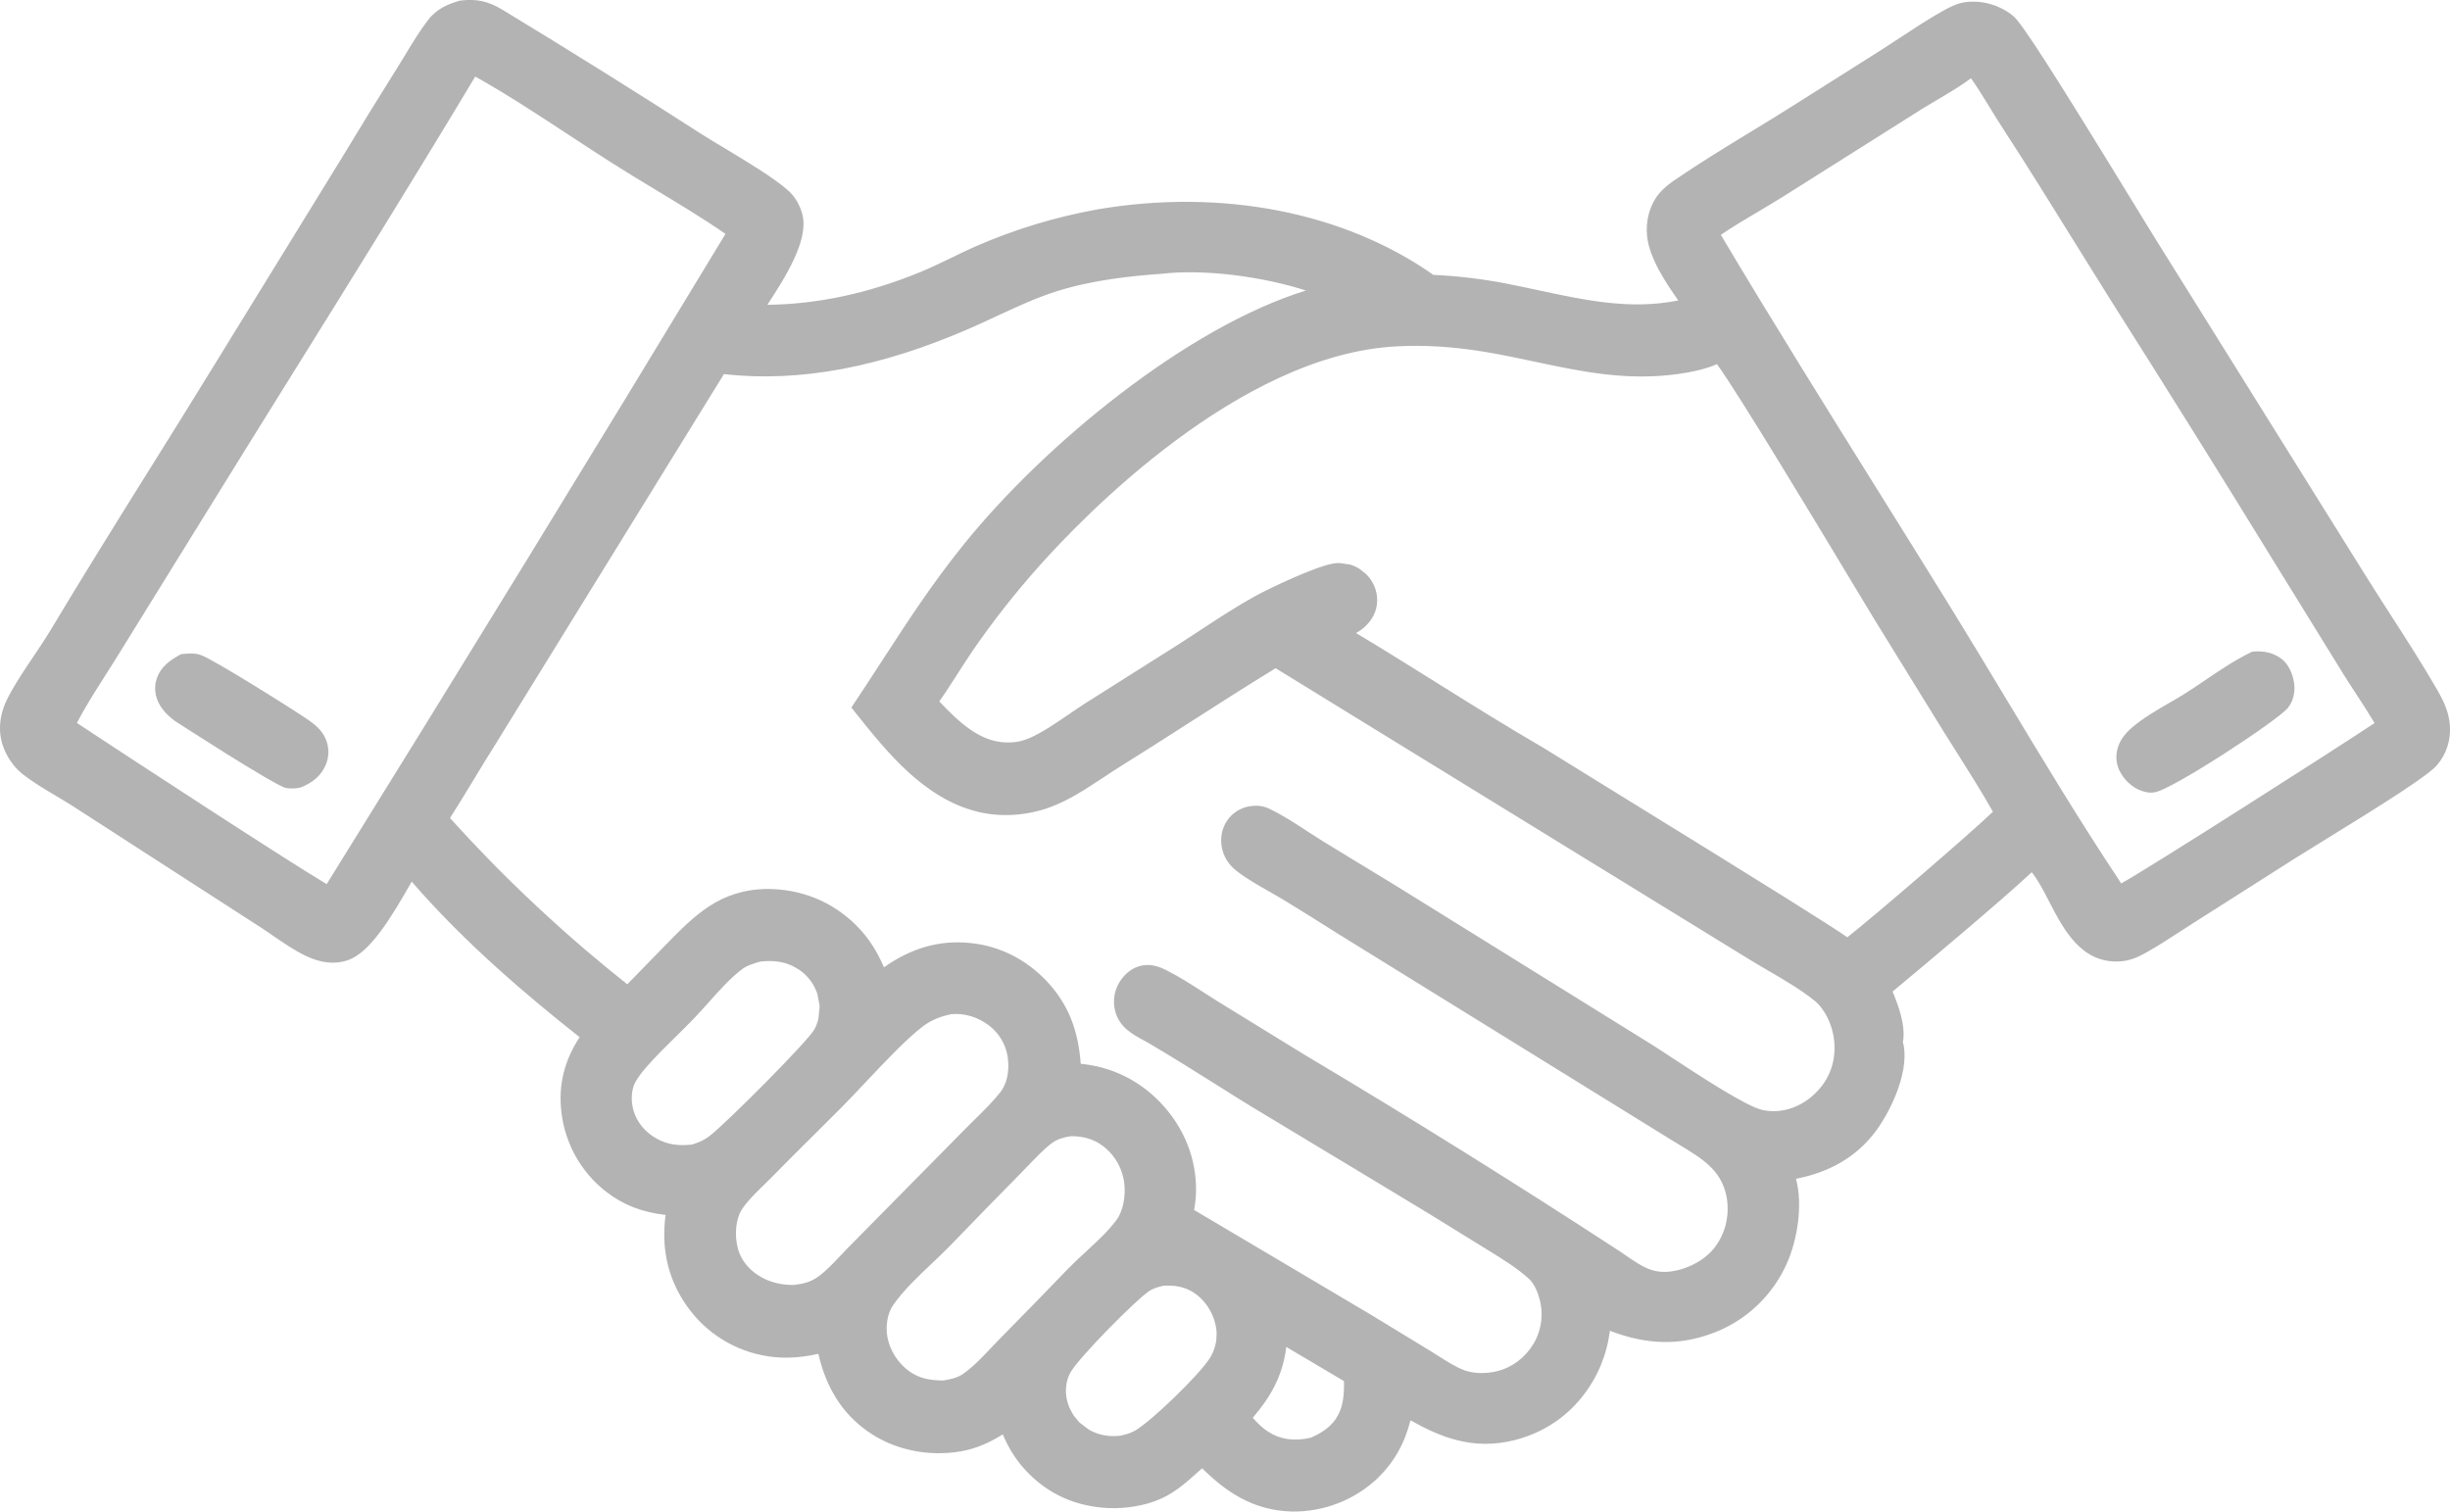 <svg width="47" height="29" viewBox="0 0 47 29" fill="none" xmlns="http://www.w3.org/2000/svg">
<g clip-path="url(#clip0_303_2903)">
<path d="M46.776 13.924C46.758 13.714 46.67 13.533 46.566 13.353C46.107 12.558 45.581 11.79 45.097 11.008L41.14 4.668C40.793 4.114 38.729 0.688 38.484 0.483C38.471 0.472 38.458 0.462 38.445 0.452C38.432 0.442 38.418 0.433 38.404 0.424C38.391 0.414 38.377 0.405 38.363 0.397C38.349 0.389 38.334 0.381 38.32 0.373C38.305 0.365 38.29 0.358 38.276 0.351C38.261 0.343 38.246 0.337 38.231 0.331C38.215 0.325 38.2 0.318 38.185 0.313C38.169 0.308 38.154 0.302 38.138 0.298C38.122 0.293 38.106 0.289 38.09 0.285C38.074 0.281 38.058 0.277 38.042 0.274C38.026 0.271 38.01 0.268 37.993 0.266C37.977 0.264 37.961 0.262 37.944 0.26C37.928 0.258 37.911 0.257 37.895 0.257C37.879 0.256 37.862 0.256 37.846 0.256C37.83 0.256 37.813 0.256 37.797 0.257C37.78 0.258 37.764 0.26 37.748 0.261C37.617 0.275 37.501 0.338 37.387 0.401C36.992 0.623 36.613 0.887 36.231 1.132L34.602 2.163C33.829 2.656 33.019 3.115 32.263 3.631C32.165 3.698 32.063 3.775 31.988 3.868C31.848 4.043 31.792 4.294 31.818 4.515C31.871 4.97 32.303 5.531 32.569 5.902C31.276 6.282 30.123 5.908 28.845 5.658C28.375 5.568 27.901 5.513 27.423 5.493C25.607 4.191 23.258 3.869 21.093 4.237C20.897 4.273 20.701 4.313 20.507 4.36C20.313 4.407 20.121 4.459 19.93 4.517C19.739 4.575 19.55 4.639 19.362 4.708C19.175 4.777 18.99 4.851 18.807 4.932C18.44 5.093 18.085 5.286 17.714 5.437C16.621 5.881 15.497 6.116 14.316 6.065C14.585 5.626 15.299 4.68 15.181 4.181C15.15 4.052 15.078 3.917 14.98 3.828C14.642 3.521 13.777 3.039 13.361 2.776C12.095 1.961 10.819 1.164 9.532 0.383C9.295 0.242 9.141 0.203 8.866 0.231C8.67 0.292 8.516 0.355 8.386 0.523C8.18 0.791 8.008 1.102 7.829 1.389C7.466 1.966 7.108 2.546 6.757 3.13L4.272 7.166C3.24 8.848 2.176 10.509 1.162 12.202C0.906 12.629 0.588 13.035 0.357 13.473C0.233 13.708 0.177 13.969 0.263 14.227C0.316 14.389 0.424 14.558 0.557 14.665C0.846 14.895 1.191 15.07 1.503 15.27L3.663 16.659L5.145 17.62C5.411 17.795 5.678 18.001 5.964 18.139C6.166 18.236 6.388 18.287 6.605 18.21C7.063 18.048 7.596 16.974 7.866 16.53C8.893 17.775 10.16 18.864 11.425 19.856C11.084 20.295 10.922 20.766 10.992 21.328C10.996 21.361 11.001 21.395 11.007 21.428C11.013 21.461 11.02 21.494 11.027 21.526C11.034 21.559 11.042 21.592 11.051 21.624C11.06 21.656 11.07 21.688 11.081 21.72C11.091 21.752 11.103 21.783 11.115 21.815C11.127 21.846 11.14 21.877 11.153 21.907C11.167 21.938 11.181 21.968 11.196 21.998C11.211 22.028 11.227 22.058 11.244 22.087C11.26 22.116 11.278 22.145 11.296 22.173C11.314 22.201 11.332 22.229 11.352 22.256C11.371 22.284 11.391 22.311 11.412 22.337C11.432 22.363 11.454 22.389 11.476 22.414C11.498 22.439 11.52 22.464 11.543 22.488C11.566 22.512 11.59 22.536 11.614 22.559C11.639 22.582 11.663 22.604 11.689 22.626C11.714 22.648 11.74 22.669 11.767 22.689C12.147 22.983 12.557 23.085 13.027 23.107C12.9 23.723 12.959 24.309 13.304 24.847C13.323 24.877 13.343 24.906 13.363 24.935C13.384 24.964 13.405 24.992 13.426 25.02C13.448 25.047 13.47 25.074 13.493 25.101C13.517 25.127 13.54 25.153 13.565 25.178C13.589 25.204 13.614 25.228 13.639 25.253C13.665 25.277 13.691 25.3 13.718 25.323C13.745 25.346 13.772 25.368 13.8 25.389C13.828 25.41 13.856 25.431 13.885 25.451C13.914 25.471 13.943 25.49 13.973 25.509C14.003 25.527 14.033 25.545 14.064 25.562C14.094 25.579 14.126 25.595 14.157 25.61C14.188 25.626 14.22 25.64 14.252 25.654C14.285 25.668 14.317 25.681 14.35 25.693C14.383 25.705 14.416 25.716 14.45 25.727C14.483 25.737 14.517 25.747 14.551 25.756C14.585 25.765 14.619 25.773 14.653 25.78C15.074 25.869 15.463 25.816 15.871 25.7C15.976 26.333 16.231 26.893 16.766 27.273C17.234 27.606 17.843 27.722 18.405 27.623C18.766 27.559 19.061 27.382 19.355 27.17C19.363 27.203 19.372 27.235 19.383 27.267C19.393 27.3 19.404 27.332 19.416 27.364C19.427 27.396 19.44 27.427 19.453 27.459C19.466 27.49 19.48 27.52 19.495 27.551C19.509 27.582 19.525 27.612 19.541 27.641C19.557 27.671 19.574 27.701 19.592 27.73C19.609 27.759 19.628 27.787 19.647 27.815C19.666 27.843 19.686 27.87 19.706 27.898C19.726 27.924 19.747 27.951 19.769 27.977C19.791 28.003 19.813 28.029 19.835 28.054C19.858 28.079 19.882 28.103 19.906 28.127C19.93 28.151 19.955 28.173 19.98 28.196C20.005 28.219 20.031 28.241 20.057 28.262C20.083 28.283 20.11 28.304 20.137 28.324C20.164 28.344 20.192 28.363 20.22 28.382C20.248 28.4 20.277 28.418 20.306 28.436C20.784 28.717 21.39 28.78 21.923 28.64C22.454 28.5 22.674 28.187 23.078 27.868C23.56 28.375 24.055 28.758 24.786 28.776C24.82 28.777 24.854 28.776 24.888 28.775C24.922 28.774 24.956 28.772 24.99 28.77C25.024 28.767 25.058 28.764 25.092 28.759C25.126 28.755 25.16 28.75 25.193 28.744C25.227 28.738 25.26 28.731 25.293 28.724C25.326 28.716 25.36 28.707 25.392 28.698C25.425 28.689 25.458 28.679 25.49 28.669C25.522 28.658 25.555 28.646 25.586 28.634C25.618 28.622 25.65 28.608 25.681 28.595C25.712 28.581 25.743 28.566 25.773 28.551C25.804 28.535 25.834 28.519 25.863 28.503C25.893 28.486 25.922 28.468 25.951 28.45C25.98 28.431 26.009 28.413 26.036 28.393C26.064 28.373 26.092 28.353 26.119 28.332C26.146 28.311 26.172 28.289 26.198 28.267C26.224 28.245 26.25 28.222 26.275 28.199C26.645 27.842 26.828 27.404 26.899 26.901C27.59 27.306 28.185 27.626 29.013 27.41C29.597 27.258 30.061 26.909 30.366 26.385C30.392 26.341 30.417 26.296 30.439 26.249C30.462 26.203 30.484 26.156 30.503 26.109C30.523 26.062 30.541 26.013 30.558 25.965C30.574 25.916 30.589 25.867 30.602 25.817C30.616 25.767 30.627 25.717 30.637 25.667C30.647 25.616 30.655 25.566 30.662 25.514C30.668 25.463 30.673 25.412 30.676 25.361C30.679 25.309 30.68 25.258 30.68 25.206C31.381 25.53 32.036 25.648 32.782 25.368C32.818 25.355 32.853 25.341 32.888 25.326C32.923 25.311 32.958 25.295 32.992 25.278C33.026 25.261 33.059 25.244 33.093 25.225C33.126 25.206 33.159 25.187 33.191 25.167C33.224 25.147 33.255 25.126 33.287 25.104C33.318 25.082 33.349 25.06 33.379 25.037C33.409 25.013 33.439 24.989 33.468 24.965C33.497 24.94 33.525 24.914 33.553 24.888C33.581 24.862 33.608 24.835 33.634 24.807C33.66 24.78 33.686 24.752 33.711 24.723C33.736 24.694 33.761 24.665 33.784 24.635C33.808 24.604 33.83 24.574 33.853 24.543C33.874 24.511 33.896 24.48 33.916 24.447C33.937 24.415 33.956 24.383 33.975 24.349C33.994 24.316 34.012 24.282 34.029 24.248C34.046 24.214 34.063 24.18 34.078 24.145C34.269 23.713 34.385 23.003 34.195 22.547C34.179 22.507 34.153 22.473 34.125 22.441C34.781 22.367 35.362 22.14 35.782 21.601C36.058 21.248 36.382 20.567 36.303 20.103C36.297 20.07 36.285 20.049 36.266 20.023C36.361 19.797 36.219 19.398 36.132 19.185C36.103 19.112 36.072 19.035 36.017 18.978C36.211 18.864 38.939 16.502 38.979 16.423C38.984 16.427 38.989 16.431 38.994 16.435C39.567 16.913 39.716 18.285 40.654 18.224C40.799 18.214 40.916 18.163 41.042 18.094C41.374 17.909 41.694 17.688 42.016 17.485L43.911 16.279C44.367 15.989 46.361 14.799 46.586 14.532C46.73 14.362 46.795 14.147 46.776 13.924L46.776 13.924ZM6.355 17.242C6.347 17.244 6.34 17.246 6.332 17.247C6.221 17.252 1.771 14.336 1.19 13.949C1.418 13.458 1.752 12.978 2.038 12.515L3.598 9.994C5.411 7.055 7.265 4.135 9.037 1.17C10.008 1.694 10.93 2.349 11.862 2.941C12.641 3.435 13.466 3.889 14.216 4.423C11.622 8.713 9.002 12.986 6.355 17.242ZM13.74 21.978C13.609 22.077 13.483 22.128 13.328 22.177C13.041 22.215 12.77 22.189 12.511 22.052C12.235 21.905 12.027 21.668 11.94 21.364C11.876 21.142 11.88 20.862 11.994 20.655C12.059 20.537 12.143 20.43 12.231 20.329C12.516 20 12.848 19.702 13.15 19.388C13.453 19.074 13.752 18.683 14.097 18.42C14.23 18.319 14.385 18.275 14.542 18.229C14.811 18.197 15.064 18.217 15.311 18.337C15.328 18.345 15.345 18.354 15.361 18.363C15.377 18.372 15.394 18.381 15.409 18.391C15.425 18.401 15.441 18.411 15.457 18.421C15.472 18.432 15.487 18.443 15.502 18.454C15.517 18.466 15.531 18.477 15.546 18.49C15.56 18.502 15.574 18.514 15.588 18.527C15.602 18.54 15.615 18.553 15.628 18.566C15.641 18.58 15.654 18.594 15.666 18.608C15.678 18.622 15.691 18.636 15.702 18.651C15.714 18.666 15.725 18.681 15.736 18.696C15.747 18.711 15.758 18.727 15.768 18.743C15.778 18.759 15.788 18.774 15.797 18.791C15.806 18.807 15.815 18.824 15.824 18.84C15.832 18.857 15.84 18.874 15.848 18.891C15.856 18.908 15.863 18.926 15.87 18.943C15.877 18.961 15.883 18.978 15.889 18.996C15.895 19.014 15.9 19.031 15.905 19.049C15.91 19.066 15.914 19.084 15.918 19.102C15.922 19.12 15.926 19.138 15.929 19.156C15.932 19.174 15.934 19.192 15.937 19.21C15.939 19.228 15.941 19.246 15.942 19.265C15.943 19.283 15.944 19.301 15.944 19.32C15.945 19.338 15.945 19.356 15.944 19.374C15.944 19.393 15.943 19.411 15.942 19.429C15.94 19.448 15.938 19.466 15.936 19.484C15.934 19.502 15.931 19.52 15.928 19.538C15.925 19.556 15.921 19.574 15.917 19.592C15.912 19.61 15.908 19.627 15.903 19.645C15.898 19.663 15.893 19.68 15.887 19.697C15.881 19.715 15.875 19.732 15.868 19.749C15.862 19.766 15.854 19.783 15.847 19.799C15.839 19.816 15.831 19.832 15.823 19.849C15.685 20.116 14.055 21.738 13.741 21.977L13.74 21.978ZM16.428 24.094C16.243 24.282 16.056 24.504 15.845 24.66C15.653 24.803 15.477 24.847 15.243 24.875C14.984 24.884 14.713 24.823 14.488 24.693C14.215 24.537 14.012 24.297 13.935 23.988C13.867 23.713 13.883 23.345 14.037 23.099C14.186 22.859 14.44 22.64 14.637 22.438C15.082 21.985 15.537 21.542 15.984 21.091C16.422 20.651 17.12 19.852 17.583 19.505C17.78 19.357 17.992 19.281 18.231 19.234C18.542 19.209 18.845 19.301 19.095 19.489C19.111 19.501 19.126 19.513 19.141 19.525C19.157 19.538 19.171 19.55 19.186 19.563C19.2 19.576 19.214 19.59 19.228 19.604C19.242 19.618 19.255 19.632 19.268 19.647C19.281 19.661 19.294 19.676 19.306 19.691C19.318 19.706 19.33 19.722 19.342 19.738C19.353 19.754 19.364 19.77 19.375 19.786C19.386 19.802 19.396 19.819 19.406 19.836C19.416 19.853 19.425 19.87 19.434 19.888C19.443 19.905 19.451 19.923 19.459 19.941C19.468 19.958 19.475 19.977 19.482 19.995C19.489 20.013 19.496 20.031 19.502 20.05C19.509 20.069 19.514 20.087 19.52 20.106C19.525 20.125 19.53 20.144 19.534 20.163C19.538 20.182 19.542 20.202 19.546 20.221C19.549 20.24 19.552 20.26 19.554 20.279C19.59 20.558 19.54 20.87 19.363 21.094C19.165 21.344 18.916 21.571 18.692 21.799L17.463 23.04L16.427 24.094L16.428 24.094ZM19.349 25.831C19.116 26.068 18.873 26.353 18.601 26.543C18.453 26.646 18.277 26.685 18.102 26.709C17.82 26.705 17.578 26.669 17.339 26.508C17.069 26.326 16.868 26.024 16.808 25.702C16.759 25.445 16.8 25.133 16.95 24.915C17.25 24.481 17.711 24.113 18.079 23.733C18.516 23.279 18.956 22.828 19.398 22.38C19.603 22.174 19.809 21.936 20.039 21.759C20.183 21.648 20.337 21.607 20.513 21.577C20.794 21.568 21.053 21.632 21.282 21.801C21.299 21.813 21.315 21.826 21.332 21.84C21.348 21.853 21.364 21.867 21.379 21.881C21.395 21.896 21.41 21.91 21.425 21.925C21.439 21.94 21.454 21.955 21.468 21.971C21.482 21.987 21.496 22.003 21.509 22.019C21.522 22.035 21.535 22.052 21.548 22.069C21.56 22.086 21.572 22.103 21.584 22.121C21.595 22.138 21.607 22.156 21.617 22.174C21.628 22.192 21.638 22.211 21.648 22.23C21.658 22.248 21.667 22.267 21.676 22.286C21.685 22.305 21.693 22.325 21.701 22.344C21.709 22.364 21.717 22.384 21.724 22.403C21.731 22.423 21.737 22.443 21.743 22.464C21.749 22.484 21.755 22.504 21.76 22.525C21.765 22.545 21.769 22.566 21.773 22.587C21.777 22.607 21.781 22.628 21.784 22.649C21.824 22.934 21.772 23.303 21.597 23.538C21.333 23.891 20.967 24.173 20.658 24.487C20.224 24.938 19.788 25.385 19.349 25.83L19.349 25.831ZM23.561 25.633C23.561 25.651 23.56 25.669 23.558 25.687C23.557 25.704 23.555 25.723 23.553 25.74C23.551 25.758 23.548 25.776 23.545 25.794C23.542 25.811 23.538 25.829 23.534 25.846C23.53 25.864 23.525 25.881 23.52 25.899C23.515 25.916 23.51 25.933 23.504 25.95C23.498 25.967 23.492 25.984 23.486 26.001C23.479 26.018 23.472 26.034 23.464 26.05C23.457 26.067 23.449 26.083 23.441 26.099C23.432 26.115 23.424 26.131 23.414 26.146C23.405 26.161 23.396 26.177 23.386 26.192C23.155 26.545 22.258 27.415 21.902 27.632C21.782 27.704 21.658 27.736 21.522 27.766C21.266 27.798 21.009 27.755 20.783 27.625C20.767 27.616 20.752 27.606 20.736 27.597C20.72 27.587 20.705 27.576 20.69 27.566C20.675 27.555 20.661 27.544 20.646 27.532C20.632 27.521 20.618 27.509 20.604 27.497C20.59 27.485 20.577 27.473 20.563 27.46C20.55 27.447 20.537 27.434 20.525 27.421C20.512 27.407 20.5 27.393 20.488 27.379C20.476 27.365 20.465 27.351 20.454 27.337C20.443 27.322 20.432 27.307 20.421 27.292C20.411 27.277 20.401 27.261 20.391 27.246C20.381 27.23 20.372 27.214 20.363 27.198C20.354 27.182 20.345 27.166 20.337 27.149C20.329 27.133 20.321 27.116 20.314 27.099C20.307 27.082 20.3 27.065 20.293 27.048C20.287 27.031 20.281 27.013 20.275 26.996C20.27 26.978 20.264 26.96 20.26 26.942C20.195 26.697 20.224 26.415 20.357 26.197C20.546 25.886 21.613 24.797 21.914 24.59C22.028 24.511 22.149 24.479 22.283 24.447C22.546 24.426 22.788 24.464 23.014 24.608C23.276 24.776 23.467 25.061 23.534 25.365C23.538 25.383 23.542 25.4 23.545 25.418C23.548 25.436 23.55 25.453 23.553 25.471C23.555 25.489 23.557 25.507 23.558 25.525C23.559 25.543 23.56 25.561 23.561 25.579C23.561 25.597 23.561 25.615 23.561 25.633L23.561 25.633ZM25.917 27.14C25.789 27.471 25.54 27.656 25.225 27.794C25.05 27.839 24.863 27.855 24.683 27.831C24.256 27.773 23.991 27.522 23.742 27.192C24.228 26.666 24.482 26.196 24.474 25.464L26.003 26.369C26.007 26.632 26.014 26.89 25.917 27.14ZM35.079 21.027C34.757 21.407 34.256 21.622 33.761 21.513C33.315 21.414 32.031 20.517 31.551 20.217L27.105 17.457C26.5 17.077 25.886 16.713 25.277 16.339C24.945 16.134 24.617 15.893 24.267 15.722C24.187 15.684 24.12 15.676 24.032 15.686C24.017 15.687 24.002 15.69 23.987 15.693C23.972 15.696 23.957 15.7 23.943 15.705C23.928 15.71 23.914 15.715 23.9 15.721C23.886 15.727 23.873 15.735 23.86 15.742C23.847 15.75 23.834 15.758 23.822 15.768C23.809 15.777 23.798 15.786 23.787 15.797C23.776 15.807 23.765 15.818 23.755 15.829C23.745 15.841 23.735 15.853 23.727 15.866C23.651 15.976 23.631 16.118 23.664 16.247C23.697 16.379 23.771 16.466 23.876 16.546C24.14 16.748 24.459 16.903 24.744 17.076C25.234 17.374 25.718 17.684 26.205 17.989L32.187 21.685C32.698 22 33.184 22.237 33.331 22.875C33.336 22.899 33.34 22.922 33.344 22.946C33.349 22.97 33.352 22.994 33.355 23.018C33.358 23.042 33.36 23.067 33.361 23.091C33.363 23.115 33.364 23.139 33.364 23.164C33.365 23.188 33.365 23.212 33.364 23.236C33.363 23.261 33.362 23.285 33.36 23.309C33.358 23.333 33.355 23.357 33.352 23.381C33.349 23.405 33.345 23.429 33.341 23.453C33.337 23.477 33.332 23.5 33.326 23.524C33.321 23.548 33.314 23.571 33.308 23.594C33.301 23.617 33.294 23.641 33.286 23.664C33.278 23.687 33.27 23.709 33.261 23.732C33.252 23.755 33.242 23.777 33.232 23.799C33.222 23.821 33.211 23.843 33.2 23.864C33.189 23.886 33.177 23.907 33.165 23.928C33.153 23.949 33.14 23.969 33.127 23.99C32.919 24.313 32.541 24.528 32.171 24.601C31.658 24.703 31.376 24.486 30.971 24.207C28.982 22.909 26.968 21.652 24.928 20.438L23.224 19.389C22.915 19.197 22.604 18.979 22.279 18.815C22.177 18.764 22.067 18.721 21.951 18.743C21.828 18.767 21.731 18.853 21.666 18.957C21.657 18.971 21.649 18.985 21.642 19C21.635 19.015 21.628 19.03 21.622 19.046C21.616 19.062 21.611 19.078 21.607 19.093C21.603 19.11 21.6 19.126 21.597 19.142C21.594 19.159 21.593 19.175 21.592 19.192C21.591 19.208 21.591 19.225 21.591 19.242C21.592 19.259 21.594 19.275 21.596 19.292C21.599 19.308 21.602 19.324 21.606 19.34C21.671 19.6 21.933 19.695 22.141 19.817C22.814 20.211 23.468 20.64 24.132 21.048L26.628 22.551C27.246 22.921 27.86 23.297 28.472 23.678C28.81 23.891 29.174 24.095 29.472 24.363C29.621 24.497 29.705 24.696 29.754 24.888C29.759 24.91 29.764 24.931 29.768 24.952C29.773 24.974 29.776 24.995 29.78 25.017C29.783 25.038 29.786 25.06 29.788 25.082C29.79 25.104 29.792 25.125 29.793 25.147C29.794 25.169 29.794 25.191 29.794 25.213C29.794 25.235 29.794 25.257 29.793 25.279C29.792 25.3 29.79 25.322 29.788 25.344C29.786 25.366 29.784 25.387 29.78 25.409C29.777 25.431 29.773 25.452 29.769 25.474C29.765 25.495 29.76 25.517 29.755 25.538C29.75 25.559 29.744 25.58 29.738 25.601C29.732 25.622 29.725 25.643 29.717 25.663C29.71 25.684 29.702 25.704 29.694 25.724C29.686 25.744 29.677 25.764 29.668 25.784C29.658 25.804 29.648 25.823 29.638 25.843C29.628 25.862 29.617 25.881 29.606 25.899C29.416 26.214 29.122 26.438 28.767 26.526C28.53 26.584 28.245 26.586 28.015 26.5C27.772 26.408 27.535 26.239 27.314 26.104L26.182 25.413L22.656 23.325C22.694 23.178 22.719 23.019 22.722 22.867C22.737 22.281 22.504 21.728 22.103 21.308C21.679 20.865 21.129 20.632 20.521 20.62C20.506 20.052 20.392 19.546 20.024 19.097C19.656 18.648 19.153 18.364 18.574 18.312C17.906 18.252 17.366 18.494 16.861 18.913C16.723 18.532 16.56 18.199 16.269 17.91C15.848 17.492 15.321 17.272 14.729 17.278C13.897 17.287 13.463 17.738 12.921 18.293L12.054 19.182C11.721 18.922 11.394 18.654 11.072 18.379C10.751 18.104 10.436 17.822 10.128 17.533C9.819 17.244 9.517 16.948 9.221 16.645C8.926 16.343 8.637 16.033 8.355 15.718C8.678 15.22 8.975 14.704 9.292 14.202L13.774 6.94C15.422 7.155 17.019 6.749 18.524 6.092C19.086 5.847 19.629 5.556 20.216 5.372C20.875 5.164 21.569 5.08 22.256 5.031C23.284 4.91 24.86 5.157 25.786 5.628C25.736 5.635 25.686 5.643 25.637 5.653C23.207 6.144 20.217 8.66 18.676 10.566C17.868 11.566 17.312 12.504 16.607 13.562C17.184 14.284 17.86 15.121 18.799 15.354C19.215 15.458 19.668 15.424 20.07 15.277C20.519 15.112 20.945 14.784 21.351 14.531C22.396 13.88 23.419 13.197 24.472 12.558L31.476 16.863L33.687 18.224C34.101 18.477 34.568 18.718 34.947 19.021C35.213 19.235 35.377 19.616 35.408 19.951C35.446 20.349 35.337 20.724 35.079 21.027H35.079ZM35.438 18.257C35.36 18.138 30.054 14.892 29.503 14.544C28.148 13.759 26.844 12.883 25.491 12.095C25.669 12.044 25.875 12.002 26.018 11.875C26.123 11.783 26.194 11.669 26.198 11.526C26.201 11.394 26.147 11.269 26.055 11.177C26.048 11.17 26.041 11.164 26.034 11.157C26.027 11.151 26.02 11.145 26.013 11.139C26.005 11.133 25.998 11.127 25.99 11.122C25.982 11.116 25.974 11.111 25.966 11.106C25.958 11.101 25.95 11.096 25.942 11.091C25.933 11.086 25.925 11.082 25.916 11.078C25.908 11.074 25.899 11.07 25.89 11.066C25.882 11.062 25.873 11.059 25.864 11.056C25.855 11.053 25.846 11.05 25.837 11.047C25.828 11.044 25.818 11.042 25.809 11.04C25.8 11.037 25.791 11.036 25.781 11.034C25.772 11.032 25.763 11.031 25.753 11.03C25.744 11.028 25.734 11.027 25.725 11.027C25.715 11.026 25.706 11.026 25.697 11.026C25.687 11.026 25.677 11.026 25.668 11.027C25.659 11.027 25.649 11.028 25.64 11.029C25.363 11.057 24.455 11.484 24.178 11.637C23.689 11.909 23.214 12.239 22.743 12.542L20.927 13.691C20.577 13.914 20.216 14.201 19.836 14.366C19.661 14.443 19.487 14.474 19.296 14.468C18.632 14.45 18.157 13.926 17.732 13.476C18.002 13.117 18.231 12.719 18.486 12.348C18.876 11.78 19.313 11.225 19.771 10.712C21.439 8.841 24.193 6.566 26.765 6.424C27.359 6.392 27.924 6.434 28.511 6.53C29.77 6.737 30.875 7.138 32.179 6.953C32.447 6.915 32.755 6.852 32.991 6.71C32.995 6.713 33 6.716 33.005 6.72C33.261 6.93 35.773 11.157 36.137 11.75L37.473 13.916C37.801 14.441 38.144 14.962 38.447 15.504C38.471 15.547 38.48 15.579 38.487 15.628C38.454 15.72 35.673 18.131 35.438 18.257L35.438 18.257ZM40.7 17.197L40.66 17.233C40.567 17.189 40.501 17.059 40.444 16.974C39.334 15.304 38.333 13.556 37.28 11.849C35.757 9.382 34.195 6.935 32.715 4.442C33.151 4.125 33.648 3.859 34.106 3.572L36.779 1.885C37 1.746 37.655 1.39 37.796 1.216C37.834 1.213 37.856 1.223 37.891 1.236C38.157 1.582 38.36 1.962 38.598 2.327C39.313 3.423 39.99 4.545 40.687 5.654C41.737 7.308 42.775 8.97 43.8 10.64L45.155 12.833C45.348 13.145 45.559 13.447 45.746 13.762C45.787 13.83 45.815 13.877 45.818 13.959C45.781 14.018 40.948 17.103 40.7 17.197H40.7Z" fill="#B3B3B3"/>
<path d="M24.824 29C24.81 29 24.796 29 24.781 28.999C24.025 28.98 23.502 28.605 23.062 28.17C23.019 28.207 22.978 28.244 22.937 28.28C22.672 28.516 22.422 28.739 21.978 28.856C21.373 29.015 20.706 28.93 20.193 28.628C20.161 28.609 20.129 28.589 20.097 28.568C20.067 28.548 20.036 28.526 20.005 28.504C19.976 28.482 19.946 28.459 19.918 28.436C19.888 28.412 19.86 28.388 19.832 28.363C19.803 28.337 19.776 28.312 19.75 28.286C19.722 28.259 19.697 28.232 19.671 28.204C19.647 28.178 19.622 28.149 19.597 28.12C19.574 28.091 19.551 28.062 19.528 28.032C19.506 28.002 19.484 27.972 19.463 27.941C19.442 27.909 19.421 27.878 19.402 27.846C19.383 27.814 19.364 27.781 19.346 27.748C19.328 27.716 19.311 27.682 19.295 27.648C19.278 27.615 19.263 27.58 19.248 27.546C19.244 27.537 19.241 27.528 19.237 27.519C19.006 27.664 18.748 27.788 18.442 27.843C17.801 27.955 17.142 27.815 16.637 27.455C16.159 27.116 15.85 26.629 15.699 25.974C15.296 26.064 14.952 26.071 14.607 25.998C14.569 25.99 14.532 25.982 14.494 25.972C14.457 25.962 14.42 25.951 14.383 25.94C14.346 25.928 14.309 25.916 14.273 25.902C14.237 25.889 14.201 25.875 14.165 25.86C14.129 25.844 14.095 25.828 14.06 25.811C14.024 25.794 13.99 25.776 13.956 25.757C13.922 25.738 13.889 25.719 13.856 25.698C13.823 25.678 13.79 25.657 13.758 25.634C13.726 25.612 13.695 25.59 13.664 25.566C13.634 25.542 13.604 25.518 13.575 25.493C13.545 25.468 13.516 25.442 13.487 25.415C13.46 25.389 13.432 25.361 13.405 25.334C13.378 25.306 13.352 25.277 13.326 25.247C13.301 25.218 13.276 25.188 13.252 25.157C13.228 25.127 13.205 25.096 13.182 25.064C13.16 25.033 13.138 25 13.117 24.967C12.802 24.476 12.687 23.931 12.768 23.309C12.313 23.257 11.955 23.116 11.631 22.866C11.601 22.843 11.573 22.82 11.545 22.796C11.517 22.772 11.489 22.747 11.462 22.722C11.435 22.697 11.409 22.671 11.383 22.644C11.357 22.616 11.332 22.589 11.308 22.561C11.283 22.533 11.26 22.504 11.237 22.475C11.214 22.446 11.192 22.416 11.17 22.385C11.149 22.355 11.128 22.324 11.108 22.293C11.088 22.262 11.069 22.23 11.05 22.197C11.033 22.166 11.015 22.133 10.998 22.1C10.981 22.066 10.965 22.032 10.95 21.998C10.935 21.964 10.921 21.93 10.908 21.896C10.894 21.86 10.881 21.825 10.87 21.79C10.858 21.755 10.847 21.719 10.837 21.683C10.827 21.647 10.819 21.611 10.81 21.575C10.802 21.539 10.794 21.502 10.788 21.465C10.782 21.43 10.776 21.392 10.772 21.355C10.706 20.833 10.82 20.354 11.12 19.899C10.131 19.117 8.925 18.102 7.898 16.914C7.896 16.918 7.894 16.922 7.892 16.925C7.492 17.628 7.098 18.272 6.678 18.42C6.432 18.507 6.159 18.48 5.867 18.339C5.646 18.233 5.44 18.091 5.241 17.954C5.169 17.904 5.096 17.854 5.024 17.807L1.383 15.457C1.282 15.392 1.176 15.33 1.07 15.267C0.851 15.137 0.623 15.002 0.419 14.839C0.259 14.711 0.122 14.509 0.052 14.297C-0.044 14.006 -0.007 13.685 0.16 13.368C0.301 13.1 0.473 12.845 0.64 12.598C0.752 12.431 0.869 12.257 0.972 12.086C1.59 11.054 2.236 10.018 2.861 9.017C3.27 8.362 3.679 7.707 4.083 7.049L6.568 3.012C6.917 2.433 7.278 1.846 7.641 1.269C7.689 1.193 7.736 1.115 7.784 1.036C7.916 0.817 8.053 0.591 8.211 0.385C8.384 0.161 8.597 0.081 8.8 0.018L8.843 0.009C9.159 -0.024 9.361 0.022 9.644 0.19C10.932 0.971 12.222 1.777 13.48 2.587C13.588 2.656 13.73 2.741 13.884 2.833C14.321 3.096 14.864 3.422 15.128 3.662C15.256 3.778 15.353 3.948 15.396 4.128C15.511 4.614 15.071 5.313 14.721 5.848C15.682 5.836 16.638 5.633 17.63 5.23C17.838 5.146 18.047 5.044 18.249 4.947C18.404 4.871 18.56 4.796 18.718 4.726C18.903 4.645 19.094 4.568 19.286 4.498C19.477 4.427 19.672 4.362 19.866 4.303C20.06 4.244 20.258 4.19 20.456 4.143C20.649 4.096 20.851 4.054 21.054 4.017C23.439 3.611 25.783 4.069 27.497 5.273C27.962 5.295 28.429 5.351 28.886 5.438C29.094 5.479 29.299 5.523 29.501 5.566C30.413 5.762 31.281 5.949 32.196 5.764C31.938 5.4 31.645 4.949 31.598 4.541C31.564 4.245 31.645 3.94 31.816 3.728C31.912 3.607 32.039 3.514 32.139 3.446C32.608 3.125 33.103 2.823 33.582 2.531C33.885 2.347 34.187 2.163 34.483 1.974L36.113 0.943C36.221 0.874 36.33 0.802 36.438 0.731C36.71 0.552 36.99 0.367 37.279 0.205C37.391 0.143 37.543 0.058 37.724 0.039C37.744 0.037 37.764 0.035 37.785 0.034C37.803 0.033 37.825 0.034 37.845 0.032C37.867 0.032 37.887 0.032 37.907 0.033C37.924 0.034 37.944 0.035 37.964 0.037C37.984 0.039 38.003 0.042 38.022 0.044C38.044 0.047 38.064 0.05 38.083 0.054C38.102 0.058 38.123 0.062 38.142 0.067C38.162 0.072 38.182 0.078 38.202 0.084C38.218 0.088 38.238 0.095 38.258 0.102C38.277 0.108 38.296 0.116 38.315 0.124C38.334 0.132 38.353 0.14 38.37 0.149C38.387 0.156 38.405 0.165 38.422 0.174C38.441 0.184 38.459 0.195 38.477 0.206C38.493 0.215 38.51 0.226 38.526 0.236C38.544 0.249 38.561 0.261 38.578 0.273C38.592 0.283 38.607 0.296 38.623 0.308C38.791 0.449 39.397 1.394 40.942 3.92C41.12 4.212 41.258 4.438 41.328 4.549L45.285 10.889C45.468 11.185 45.657 11.479 45.846 11.773C46.153 12.249 46.47 12.742 46.758 13.24C46.869 13.433 46.975 13.647 46.997 13.904C47.021 14.189 46.935 14.463 46.754 14.676C46.588 14.873 45.803 15.374 44.503 16.173C44.296 16.3 44.127 16.404 44.03 16.466L42.134 17.672C42.038 17.732 41.943 17.794 41.847 17.856C41.622 18.003 41.389 18.155 41.149 18.288C41.023 18.358 40.867 18.432 40.668 18.445C39.929 18.488 39.59 17.837 39.317 17.309C39.205 17.092 39.098 16.885 38.976 16.734C38.413 17.264 36.839 18.582 36.306 19.024C36.318 19.051 36.329 19.077 36.338 19.1C36.493 19.484 36.548 19.78 36.504 19.998C36.511 20.018 36.517 20.04 36.521 20.064C36.618 20.634 36.226 21.393 35.957 21.738C35.596 22.2 35.103 22.489 34.453 22.616C34.59 23.115 34.479 23.786 34.281 24.234C34.264 24.273 34.246 24.311 34.227 24.348C34.208 24.385 34.189 24.422 34.168 24.459C34.147 24.496 34.126 24.531 34.103 24.567C34.08 24.602 34.057 24.637 34.033 24.671C34.009 24.705 33.984 24.739 33.958 24.772C33.932 24.805 33.906 24.837 33.878 24.869C33.851 24.901 33.823 24.931 33.794 24.961C33.765 24.992 33.735 25.021 33.705 25.05C33.674 25.078 33.643 25.106 33.612 25.133C33.58 25.161 33.547 25.187 33.515 25.212C33.481 25.238 33.447 25.263 33.413 25.287C33.379 25.31 33.344 25.333 33.309 25.355C33.273 25.378 33.237 25.399 33.201 25.419C33.164 25.439 33.127 25.459 33.09 25.477C33.052 25.496 33.014 25.513 32.976 25.53C32.938 25.546 32.899 25.562 32.86 25.576C32.219 25.817 31.599 25.805 30.884 25.532C30.884 25.536 30.883 25.538 30.883 25.542C30.875 25.598 30.866 25.654 30.855 25.709C30.845 25.764 30.832 25.82 30.817 25.874C30.803 25.928 30.786 25.982 30.768 26.036C30.75 26.089 30.73 26.142 30.709 26.195C30.687 26.246 30.664 26.298 30.639 26.348C30.614 26.399 30.587 26.449 30.558 26.497C30.224 27.069 29.709 27.459 29.069 27.626C28.252 27.838 27.616 27.562 27.058 27.249C26.946 27.696 26.738 28.061 26.428 28.359C26.4 28.387 26.372 28.412 26.343 28.436C26.314 28.461 26.285 28.485 26.255 28.508C26.226 28.531 26.195 28.553 26.164 28.576C26.133 28.597 26.102 28.618 26.07 28.638C26.038 28.658 26.006 28.678 25.973 28.696C25.94 28.715 25.907 28.732 25.874 28.749C25.84 28.766 25.806 28.782 25.772 28.798C25.737 28.813 25.702 28.828 25.666 28.841C25.632 28.855 25.597 28.867 25.561 28.879C25.524 28.892 25.488 28.902 25.452 28.913C25.416 28.923 25.38 28.932 25.343 28.94C25.306 28.949 25.269 28.956 25.232 28.963C25.195 28.969 25.157 28.976 25.119 28.98C25.083 28.985 25.046 28.989 25.008 28.992C24.971 28.995 24.933 28.997 24.896 28.998C24.872 28.999 24.849 28.999 24.825 28.999L24.824 29ZM23.098 27.568L23.237 27.713C23.706 28.206 24.15 28.537 24.791 28.553C24.82 28.554 24.85 28.553 24.881 28.553C24.911 28.552 24.942 28.55 24.973 28.548C25.003 28.545 25.033 28.542 25.063 28.538C25.094 28.534 25.124 28.53 25.153 28.524C25.184 28.519 25.214 28.513 25.244 28.506C25.273 28.499 25.303 28.492 25.332 28.483C25.362 28.475 25.391 28.466 25.42 28.456C25.448 28.447 25.477 28.436 25.506 28.425C25.535 28.414 25.563 28.403 25.59 28.39C25.618 28.378 25.646 28.364 25.674 28.351C25.7 28.337 25.728 28.323 25.754 28.308C25.781 28.292 25.807 28.277 25.833 28.26C25.859 28.244 25.884 28.227 25.909 28.21C25.934 28.192 25.959 28.174 25.982 28.156C26.008 28.136 26.031 28.117 26.055 28.097C26.077 28.077 26.1 28.057 26.122 28.036C26.431 27.74 26.608 27.369 26.68 26.869L26.727 26.542L27.011 26.708C27.719 27.123 28.237 27.382 28.957 27.194C29.489 27.056 29.898 26.746 30.175 26.272C30.198 26.232 30.22 26.192 30.241 26.15C30.262 26.108 30.281 26.066 30.299 26.023C30.317 25.98 30.333 25.936 30.348 25.892C30.363 25.849 30.376 25.804 30.388 25.759C30.4 25.714 30.411 25.669 30.419 25.623C30.429 25.577 30.436 25.531 30.442 25.485C30.448 25.439 30.452 25.393 30.455 25.346C30.458 25.3 30.459 25.253 30.459 25.207L30.456 24.857L30.773 25.003C31.509 25.344 32.088 25.39 32.705 25.158C32.737 25.146 32.769 25.133 32.801 25.12C32.833 25.106 32.864 25.092 32.895 25.076C32.926 25.062 32.956 25.045 32.986 25.029C33.016 25.012 33.046 24.994 33.075 24.976C33.103 24.959 33.132 24.94 33.161 24.919C33.19 24.9 33.217 24.88 33.244 24.859C33.272 24.838 33.298 24.816 33.324 24.794C33.35 24.771 33.376 24.748 33.401 24.724C33.426 24.701 33.451 24.677 33.474 24.652C33.498 24.627 33.521 24.601 33.544 24.576C33.567 24.549 33.589 24.523 33.609 24.496C33.631 24.469 33.651 24.441 33.672 24.413C33.691 24.385 33.711 24.356 33.73 24.326C33.748 24.298 33.766 24.268 33.783 24.238C33.8 24.208 33.816 24.178 33.831 24.147C33.847 24.116 33.861 24.085 33.875 24.053C34.054 23.649 34.146 23.007 33.99 22.633C33.986 22.622 33.976 22.608 33.958 22.588L33.677 22.267L34.1 22.219C34.786 22.142 35.266 21.901 35.608 21.463C35.885 21.109 36.146 20.502 36.084 20.14L36.012 20.039L36.062 19.936C36.073 19.908 36.121 19.747 35.927 19.268C35.907 19.219 35.883 19.16 35.857 19.133L35.66 18.927L35.905 18.784C36.084 18.67 38.541 16.553 38.794 16.296L38.904 16.078L39.116 16.247L38.996 16.431H38.997L39.136 16.263C39.38 16.467 39.547 16.79 39.709 17.103C40.008 17.68 40.218 18.029 40.639 18C40.744 17.994 40.833 17.955 40.934 17.898C41.16 17.772 41.387 17.625 41.606 17.482C41.704 17.419 41.8 17.356 41.898 17.295L43.793 16.089C43.892 16.027 44.062 15.922 44.272 15.793C44.868 15.427 46.263 14.569 46.416 14.387C46.521 14.263 46.569 14.11 46.555 13.943C46.541 13.782 46.473 13.636 46.375 13.464C46.092 12.976 45.778 12.488 45.474 12.015C45.284 11.719 45.094 11.424 44.91 11.126L40.952 4.787C40.883 4.675 40.744 4.448 40.564 4.155C40.011 3.25 38.542 0.846 38.339 0.651L38.112 0.524L37.886 0.48L37.846 0.479L37.771 0.483C37.686 0.492 37.6 0.538 37.495 0.596C37.22 0.75 36.946 0.93 36.681 1.105C36.571 1.177 36.461 1.25 36.35 1.321L34.719 2.352C34.421 2.543 34.117 2.728 33.812 2.914C33.338 3.203 32.848 3.502 32.388 3.816C32.313 3.867 32.221 3.934 32.161 4.009C32.066 4.126 32.018 4.315 32.038 4.49C32.08 4.845 32.422 5.32 32.672 5.666L32.932 6.028L32.631 6.117C31.492 6.451 30.48 6.233 29.408 6.003C29.209 5.96 29.008 5.917 28.803 5.877C28.347 5.79 27.879 5.736 27.414 5.716L27.348 5.713L27.294 5.675C25.671 4.511 23.424 4.066 21.13 4.457C20.938 4.492 20.745 4.532 20.559 4.577C20.37 4.622 20.18 4.674 19.994 4.731C19.809 4.787 19.622 4.849 19.439 4.917C19.256 4.985 19.073 5.059 18.896 5.136C18.743 5.203 18.593 5.276 18.442 5.349C18.233 5.45 18.018 5.555 17.797 5.644C16.608 6.127 15.466 6.338 14.307 6.288L13.93 6.272L14.128 5.948C14.175 5.871 14.236 5.778 14.304 5.675C14.562 5.283 15.042 4.552 14.966 4.232C14.944 4.141 14.892 4.049 14.831 3.993C14.6 3.783 14.078 3.469 13.658 3.217C13.5 3.122 13.356 3.036 13.244 2.965C11.987 2.156 10.7 1.352 9.418 0.574C9.225 0.459 9.117 0.433 8.91 0.451C8.742 0.505 8.645 0.552 8.562 0.659C8.419 0.845 8.289 1.061 8.163 1.269C8.114 1.349 8.066 1.43 8.017 1.508C7.655 2.083 7.295 2.667 6.947 3.245L4.46 7.284C4.056 7.943 3.647 8.599 3.237 9.255C2.613 10.255 1.968 11.289 1.352 12.317C1.243 12.498 1.123 12.677 1.007 12.849C0.847 13.086 0.682 13.331 0.552 13.578C0.442 13.787 0.416 13.982 0.473 14.158C0.516 14.286 0.603 14.417 0.695 14.49C0.875 14.634 1.089 14.761 1.296 14.883C1.406 14.949 1.516 15.014 1.622 15.082L5.265 17.433C5.341 17.483 5.416 17.535 5.492 17.587C5.677 17.714 5.868 17.846 6.06 17.938C6.244 18.027 6.399 18.047 6.532 18C6.831 17.894 7.271 17.12 7.508 16.704C7.571 16.593 7.628 16.493 7.676 16.414L7.838 16.147L8.036 16.387C9.133 17.717 10.496 18.845 11.561 19.68L11.736 19.817L11.6 19.993C11.276 20.41 11.153 20.825 11.212 21.3C11.216 21.33 11.22 21.359 11.225 21.388C11.23 21.419 11.236 21.448 11.243 21.477C11.249 21.506 11.257 21.535 11.264 21.564C11.273 21.593 11.281 21.621 11.291 21.649C11.3 21.678 11.31 21.706 11.321 21.734C11.332 21.762 11.343 21.789 11.355 21.817C11.367 21.844 11.38 21.871 11.393 21.897C11.407 21.924 11.421 21.95 11.436 21.976C11.451 22.002 11.466 22.027 11.482 22.052C11.498 22.078 11.515 22.103 11.532 22.127C11.549 22.152 11.567 22.176 11.585 22.199C11.604 22.223 11.623 22.245 11.642 22.268C11.662 22.29 11.681 22.312 11.702 22.334C11.722 22.355 11.744 22.376 11.765 22.396C11.787 22.417 11.809 22.437 11.832 22.457C11.855 22.476 11.878 22.495 11.902 22.513C12.21 22.751 12.55 22.862 13.037 22.884L13.297 22.896L13.244 23.152C13.119 23.759 13.199 24.273 13.49 24.727C13.508 24.754 13.525 24.78 13.543 24.805C13.562 24.832 13.58 24.857 13.6 24.882C13.619 24.906 13.639 24.931 13.66 24.954C13.68 24.978 13.702 25.001 13.723 25.024C13.745 25.046 13.768 25.069 13.79 25.09C13.814 25.112 13.837 25.133 13.861 25.153C13.884 25.173 13.909 25.193 13.934 25.212C13.96 25.232 13.985 25.25 14.011 25.268C14.037 25.286 14.062 25.303 14.089 25.319C14.116 25.336 14.143 25.352 14.17 25.367C14.198 25.382 14.226 25.397 14.254 25.41C14.282 25.424 14.311 25.437 14.34 25.45C14.368 25.462 14.397 25.473 14.427 25.484C14.456 25.495 14.486 25.505 14.516 25.514C14.545 25.524 14.575 25.532 14.605 25.54C14.637 25.549 14.668 25.555 14.698 25.562C15.034 25.633 15.377 25.61 15.81 25.486L16.049 25.418L16.09 25.664C16.198 26.317 16.461 26.784 16.893 27.091C17.297 27.378 17.848 27.495 18.367 27.403C18.699 27.345 18.975 27.17 19.225 26.989L19.488 26.8L19.569 27.114C19.577 27.143 19.585 27.172 19.594 27.201C19.603 27.23 19.613 27.259 19.623 27.287C19.634 27.315 19.645 27.344 19.657 27.371C19.669 27.399 19.681 27.427 19.694 27.454C19.707 27.481 19.721 27.508 19.735 27.534C19.75 27.561 19.765 27.587 19.781 27.613C19.797 27.639 19.813 27.665 19.83 27.69C19.847 27.714 19.864 27.739 19.883 27.763C19.901 27.787 19.919 27.811 19.939 27.834C19.958 27.858 19.978 27.88 19.998 27.902C20.019 27.925 20.04 27.947 20.062 27.968C20.083 27.99 20.105 28.01 20.128 28.031C20.149 28.05 20.173 28.07 20.196 28.089C20.219 28.108 20.243 28.126 20.268 28.144C20.292 28.162 20.317 28.179 20.342 28.195C20.367 28.212 20.393 28.228 20.419 28.244C20.832 28.487 21.373 28.555 21.867 28.425C22.209 28.335 22.401 28.163 22.645 27.946C22.736 27.864 22.833 27.779 22.942 27.693L23.099 27.568L23.098 27.568ZM24.852 28.065C24.785 28.065 24.718 28.06 24.654 28.052C24.122 27.98 23.805 27.644 23.565 27.326L23.453 27.176L23.58 27.039C24.077 26.503 24.259 26.076 24.253 25.466L24.249 25.071L26.222 26.24L26.224 26.366C26.229 26.657 26.233 26.937 26.124 27.22C25.947 27.677 25.576 27.883 25.313 27.998L25.28 28.009C25.138 28.046 24.993 28.065 24.852 28.065ZM24.033 27.2C24.221 27.42 24.423 27.57 24.713 27.61C24.851 27.628 25.002 27.618 25.153 27.581C25.454 27.447 25.621 27.29 25.711 27.058C25.777 26.886 25.785 26.697 25.783 26.497L24.676 25.842C24.607 26.401 24.37 26.808 24.033 27.2ZM21.361 27.997C21.11 27.997 20.879 27.936 20.674 27.818C20.655 27.807 20.636 27.796 20.618 27.785C20.598 27.772 20.58 27.76 20.562 27.747C20.545 27.734 20.527 27.721 20.51 27.708C20.492 27.693 20.476 27.68 20.46 27.666C20.441 27.649 20.425 27.635 20.41 27.619C20.395 27.605 20.379 27.589 20.364 27.573C20.348 27.556 20.334 27.54 20.32 27.523C20.306 27.507 20.292 27.49 20.279 27.472C20.265 27.454 20.252 27.436 20.239 27.418C20.227 27.401 20.215 27.382 20.203 27.362C20.192 27.345 20.181 27.326 20.17 27.308C20.159 27.286 20.148 27.267 20.139 27.247C20.129 27.227 20.12 27.207 20.111 27.187C20.102 27.167 20.094 27.146 20.086 27.125C20.079 27.105 20.071 27.084 20.064 27.064C20.058 27.042 20.051 27.021 20.046 27C19.963 26.684 20.009 26.34 20.168 26.079C20.379 25.732 21.468 24.626 21.789 24.405C21.934 24.305 22.081 24.265 22.232 24.229L22.265 24.224C22.601 24.198 22.885 24.261 23.133 24.42C23.439 24.616 23.67 24.951 23.75 25.317C23.755 25.335 23.759 25.357 23.763 25.378C23.766 25.4 23.77 25.421 23.772 25.442C23.775 25.465 23.777 25.486 23.779 25.508C23.78 25.53 23.782 25.552 23.782 25.574C23.782 25.595 23.782 25.616 23.782 25.638V25.639C23.781 25.661 23.78 25.682 23.779 25.704C23.777 25.725 23.775 25.747 23.772 25.768C23.769 25.79 23.766 25.812 23.762 25.834C23.758 25.854 23.754 25.876 23.749 25.898C23.744 25.917 23.739 25.938 23.733 25.959C23.727 25.981 23.72 26.001 23.713 26.021C23.706 26.043 23.698 26.064 23.69 26.084C23.683 26.102 23.674 26.123 23.665 26.143C23.656 26.163 23.647 26.183 23.636 26.202C23.627 26.22 23.617 26.239 23.606 26.258C23.595 26.277 23.583 26.295 23.571 26.314C23.319 26.698 22.404 27.586 22.017 27.822C21.864 27.914 21.712 27.952 21.569 27.983C21.498 27.993 21.428 27.997 21.36 27.997L21.361 27.997ZM22.317 24.668C22.208 24.694 22.118 24.719 22.04 24.773C21.769 24.96 20.724 26.02 20.546 26.313C20.449 26.472 20.422 26.686 20.474 26.885L20.501 26.968C20.506 26.982 20.512 26.996 20.517 27.009L20.579 27.127C20.587 27.14 20.595 27.151 20.602 27.163L20.687 27.267C20.696 27.277 20.706 27.288 20.716 27.297L20.893 27.431C21.069 27.532 21.278 27.572 21.495 27.544C21.612 27.518 21.702 27.492 21.787 27.44C22.115 27.24 22.988 26.394 23.201 26.068C23.209 26.057 23.216 26.045 23.223 26.033L23.244 25.995C23.251 25.982 23.257 25.969 23.263 25.957C23.268 25.944 23.274 25.931 23.279 25.918C23.285 25.903 23.29 25.89 23.294 25.877L23.307 25.836C23.31 25.823 23.314 25.81 23.317 25.796C23.321 25.781 23.323 25.767 23.326 25.754C23.329 25.739 23.331 25.725 23.333 25.711L23.339 25.584C23.339 25.568 23.338 25.555 23.337 25.541C23.336 25.527 23.335 25.513 23.333 25.499L23.318 25.415C23.262 25.16 23.104 24.93 22.895 24.796C22.733 24.693 22.549 24.653 22.316 24.668L22.317 24.668ZM18.115 26.932H18.098C17.818 26.928 17.517 26.895 17.216 26.693C16.895 26.476 16.661 26.121 16.59 25.743C16.526 25.405 16.595 25.038 16.768 24.787C16.988 24.47 17.28 24.192 17.563 23.924C17.686 23.808 17.808 23.693 17.92 23.577C18.357 23.123 18.798 22.671 19.241 22.222C19.293 22.17 19.345 22.115 19.397 22.061C19.556 21.894 19.72 21.722 19.905 21.581C20.091 21.438 20.29 21.388 20.476 21.357L20.506 21.354C20.854 21.341 21.158 21.433 21.413 21.621C21.433 21.635 21.452 21.65 21.471 21.666C21.492 21.683 21.511 21.7 21.529 21.717C21.546 21.732 21.564 21.749 21.581 21.766C21.599 21.785 21.616 21.803 21.632 21.821C21.649 21.84 21.665 21.858 21.681 21.878C21.696 21.896 21.711 21.916 21.726 21.936C21.741 21.956 21.755 21.977 21.769 21.997C21.782 22.018 21.795 22.039 21.808 22.06C21.821 22.082 21.833 22.103 21.844 22.125C21.856 22.147 21.867 22.169 21.877 22.192C21.887 22.213 21.897 22.235 21.906 22.258C21.916 22.282 21.925 22.306 21.933 22.329C21.941 22.352 21.949 22.376 21.956 22.4C21.963 22.423 21.969 22.447 21.975 22.471C21.981 22.496 21.986 22.52 21.991 22.545C21.996 22.568 22 22.592 22.003 22.617C22.044 22.907 22.009 23.357 21.774 23.672C21.588 23.92 21.36 24.131 21.14 24.335C21.029 24.437 20.919 24.538 20.817 24.644C20.384 25.093 19.947 25.541 19.507 25.987C19.453 26.042 19.399 26.099 19.344 26.157C19.152 26.359 18.954 26.567 18.727 26.726C18.536 26.859 18.319 26.904 18.132 26.93L18.115 26.932ZM20.535 21.799C20.384 21.825 20.275 21.858 20.173 21.935C20.016 22.056 19.864 22.216 19.717 22.37C19.663 22.426 19.609 22.483 19.555 22.537C19.114 22.984 18.674 23.435 18.238 23.888C18.12 24.009 17.995 24.128 17.867 24.249C17.601 24.501 17.325 24.762 17.132 25.042C17.025 25.196 16.984 25.438 17.025 25.66C17.074 25.919 17.242 26.173 17.462 26.322C17.652 26.45 17.843 26.481 18.088 26.486C18.219 26.466 18.365 26.436 18.474 26.36C18.665 26.227 18.847 26.035 19.023 25.849C19.08 25.789 19.136 25.73 19.192 25.673C19.63 25.229 20.066 24.782 20.499 24.332C20.609 24.22 20.724 24.113 20.84 24.007C21.055 23.808 21.259 23.62 21.42 23.404C21.542 23.24 21.602 22.943 21.565 22.681C21.562 22.663 21.559 22.646 21.556 22.629C21.552 22.611 21.549 22.594 21.545 22.578C21.541 22.562 21.536 22.545 21.531 22.528C21.526 22.51 21.521 22.494 21.515 22.477C21.509 22.461 21.503 22.445 21.497 22.429C21.49 22.413 21.483 22.397 21.476 22.381C21.468 22.364 21.46 22.349 21.453 22.334C21.444 22.318 21.436 22.302 21.427 22.287C21.418 22.273 21.409 22.258 21.399 22.243C21.39 22.229 21.38 22.215 21.369 22.201C21.359 22.187 21.349 22.174 21.338 22.16C21.326 22.146 21.315 22.133 21.304 22.12C21.292 22.107 21.28 22.094 21.267 22.081C21.256 22.07 21.244 22.058 21.231 22.047C21.216 22.033 21.203 22.022 21.19 22.011C21.178 22.002 21.165 21.991 21.151 21.981C20.979 21.854 20.777 21.794 20.535 21.799ZM28.422 26.79C28.249 26.79 28.083 26.762 27.937 26.708C27.729 26.629 27.537 26.507 27.351 26.389C27.299 26.356 27.249 26.324 27.199 26.293L26.068 25.604L22.4 23.431L22.442 23.269C22.477 23.13 22.498 22.989 22.501 22.86C22.514 22.348 22.316 21.852 21.944 21.462C21.566 21.067 21.072 20.853 20.517 20.842L20.305 20.838L20.3 20.625C20.283 20.014 20.149 19.599 19.853 19.238C19.512 18.823 19.063 18.579 18.554 18.534C18.001 18.485 17.52 18.654 17.002 19.085L16.759 19.286L16.652 18.988C16.498 18.562 16.342 18.295 16.113 18.068C15.733 17.691 15.276 17.5 14.754 17.5C14.746 17.5 14.739 17.5 14.731 17.5C13.997 17.508 13.617 17.897 13.091 18.435L12.074 19.479L11.918 19.357C11.585 19.097 11.252 18.825 10.929 18.548C10.607 18.273 10.287 17.986 9.976 17.695C9.666 17.404 9.358 17.103 9.063 16.801C8.767 16.498 8.474 16.184 8.19 15.866L8.076 15.738L8.169 15.594C8.352 15.314 8.529 15.021 8.701 14.738C8.834 14.518 8.967 14.298 9.105 14.081L13.661 6.699L13.802 6.718C15.216 6.902 16.732 6.631 18.436 5.886C18.603 5.813 18.768 5.736 18.933 5.66C19.322 5.479 19.725 5.291 20.15 5.157C20.883 4.927 21.652 4.849 22.24 4.807C23.34 4.677 24.946 4.95 25.886 5.428L26.523 5.753L25.815 5.848C25.77 5.854 25.725 5.862 25.68 5.871C23.411 6.329 20.466 8.704 18.848 10.706C18.249 11.447 17.788 12.156 17.3 12.908C17.164 13.117 17.026 13.33 16.882 13.548C17.397 14.19 18.031 14.933 18.852 15.137C19.217 15.228 19.623 15.202 19.994 15.066C20.303 14.953 20.612 14.748 20.91 14.55C21.02 14.478 21.128 14.406 21.234 14.34C21.679 14.064 22.12 13.781 22.56 13.498C23.146 13.123 23.751 12.734 24.358 12.366L24.473 12.296L33.803 18.032C33.914 18.101 34.029 18.168 34.146 18.236C34.466 18.423 34.796 18.616 35.084 18.846C35.437 19.129 35.597 19.591 35.629 19.929C35.673 20.395 35.541 20.825 35.248 21.171C34.852 21.638 34.264 21.851 33.714 21.729C33.355 21.65 32.654 21.203 31.844 20.671C31.68 20.564 31.538 20.471 31.435 20.406L26.988 17.646C26.617 17.413 26.243 17.186 25.868 16.959C25.633 16.816 25.397 16.673 25.162 16.528C25.055 16.462 24.949 16.393 24.842 16.323C24.623 16.18 24.398 16.033 24.171 15.922C24.137 15.906 24.114 15.9 24.056 15.906L23.992 15.924C23.984 15.927 23.977 15.931 23.97 15.935C23.966 15.937 23.96 15.941 23.953 15.946L23.936 15.961C23.918 15.98 23.913 15.986 23.909 15.992C23.872 16.046 23.86 16.12 23.879 16.191C23.896 16.26 23.932 16.308 24.01 16.367C24.176 16.494 24.375 16.607 24.567 16.716C24.666 16.772 24.764 16.827 24.858 16.885C25.206 17.096 25.551 17.314 25.896 17.531L26.322 17.799L32.444 21.58C32.91 21.862 33.393 22.153 33.547 22.824C33.553 22.854 33.558 22.881 33.563 22.908C33.568 22.936 33.572 22.963 33.575 22.99C33.578 23.02 33.581 23.047 33.583 23.074C33.585 23.103 33.586 23.131 33.586 23.159C33.587 23.186 33.587 23.214 33.586 23.242C33.585 23.27 33.584 23.299 33.581 23.327C33.579 23.354 33.576 23.382 33.572 23.409C33.568 23.438 33.564 23.466 33.559 23.493C33.554 23.519 33.549 23.547 33.542 23.576C33.536 23.601 33.529 23.628 33.521 23.655C33.513 23.683 33.505 23.708 33.497 23.733C33.487 23.762 33.477 23.789 33.466 23.815C33.457 23.839 33.446 23.866 33.434 23.891C33.422 23.917 33.41 23.942 33.396 23.968C33.384 23.991 33.37 24.016 33.356 24.041C33.343 24.063 33.328 24.088 33.312 24.111C33.087 24.462 32.676 24.727 32.214 24.819C31.633 24.933 31.294 24.699 30.901 24.428L30.846 24.39C28.875 23.103 26.844 21.836 24.816 20.628L23.109 19.579C23.019 19.523 22.929 19.465 22.839 19.407C22.624 19.268 22.402 19.125 22.18 19.014C22.117 18.981 22.045 18.951 21.993 18.961C21.923 18.974 21.873 19.044 21.855 19.073C21.85 19.081 21.846 19.089 21.842 19.098C21.837 19.107 21.834 19.115 21.831 19.123C21.828 19.131 21.825 19.14 21.822 19.149C21.82 19.158 21.818 19.167 21.817 19.176C21.815 19.184 21.814 19.193 21.814 19.202C21.814 19.212 21.813 19.221 21.814 19.23C21.814 19.239 21.815 19.249 21.817 19.258C21.818 19.267 21.82 19.276 21.822 19.285C21.85 19.396 21.96 19.462 22.137 19.558C22.177 19.58 22.216 19.601 22.253 19.623C22.683 19.874 23.109 20.143 23.522 20.402C23.764 20.555 24.006 20.706 24.249 20.856L26.742 22.358C27.362 22.729 27.984 23.109 28.59 23.487C28.654 23.528 28.719 23.567 28.784 23.608C29.07 23.783 29.365 23.965 29.621 24.195C29.782 24.34 29.899 24.554 29.969 24.832C29.976 24.858 29.981 24.882 29.986 24.907C29.992 24.932 29.996 24.957 30 24.982C30.004 25.007 30.007 25.033 30.009 25.058C30.012 25.084 30.014 25.109 30.015 25.135C30.016 25.16 30.017 25.186 30.017 25.212C30.017 25.236 30.017 25.262 30.015 25.287C30.014 25.314 30.012 25.34 30.01 25.365C30.008 25.389 30.005 25.415 30.001 25.44C29.997 25.466 29.992 25.491 29.987 25.517C29.983 25.541 29.977 25.566 29.971 25.59C29.965 25.616 29.958 25.641 29.951 25.665C29.944 25.689 29.936 25.713 29.927 25.737C29.919 25.761 29.909 25.785 29.899 25.808C29.89 25.832 29.879 25.856 29.868 25.879C29.858 25.901 29.846 25.924 29.834 25.946C29.822 25.97 29.81 25.991 29.797 26.013C29.574 26.383 29.227 26.641 28.82 26.741C28.688 26.774 28.553 26.79 28.422 26.79L28.422 26.79ZM22.908 23.214L26.295 25.221L27.429 25.912C27.481 25.944 27.534 25.977 27.587 26.011C27.755 26.118 27.927 26.228 28.093 26.29C28.262 26.353 28.5 26.36 28.715 26.308C29.007 26.237 29.256 26.05 29.417 25.783C29.426 25.768 29.435 25.752 29.444 25.736C29.452 25.721 29.46 25.704 29.468 25.688C29.476 25.671 29.483 25.654 29.49 25.637C29.497 25.621 29.503 25.604 29.509 25.587C29.515 25.57 29.521 25.552 29.526 25.535C29.532 25.517 29.536 25.499 29.541 25.482C29.545 25.465 29.549 25.448 29.552 25.429C29.556 25.411 29.559 25.393 29.562 25.376C29.564 25.358 29.566 25.34 29.568 25.322C29.57 25.303 29.571 25.285 29.572 25.267C29.573 25.25 29.573 25.232 29.573 25.213C29.573 25.195 29.573 25.177 29.572 25.159C29.571 25.14 29.57 25.122 29.568 25.104C29.566 25.086 29.564 25.068 29.561 25.05C29.558 25.032 29.555 25.013 29.552 24.996C29.548 24.978 29.544 24.96 29.539 24.942C29.491 24.753 29.419 24.614 29.325 24.529C29.099 24.325 28.821 24.154 28.553 23.989C28.486 23.948 28.42 23.908 28.355 23.867C27.752 23.491 27.133 23.112 26.515 22.742L24.019 21.238C23.773 21.087 23.53 20.934 23.287 20.781C22.877 20.523 22.453 20.257 22.03 20.009C21.997 19.989 21.962 19.971 21.927 19.952C21.724 19.842 21.47 19.705 21.392 19.394C21.386 19.37 21.381 19.347 21.378 19.323C21.374 19.299 21.372 19.275 21.371 19.251C21.37 19.227 21.37 19.202 21.371 19.178C21.372 19.155 21.375 19.131 21.379 19.107C21.382 19.083 21.387 19.059 21.393 19.036C21.399 19.013 21.407 18.991 21.415 18.968C21.424 18.944 21.433 18.922 21.444 18.9C21.454 18.88 21.466 18.858 21.479 18.838C21.584 18.668 21.737 18.557 21.909 18.523C22.092 18.488 22.256 18.554 22.378 18.615C22.621 18.737 22.853 18.887 23.078 19.032C23.166 19.088 23.253 19.145 23.34 19.199L25.044 20.247C27.075 21.456 29.11 22.726 31.092 24.019L31.151 24.06C31.512 24.31 31.73 24.46 32.129 24.381C32.469 24.314 32.781 24.117 32.941 23.867C32.953 23.849 32.964 23.832 32.973 23.815C32.985 23.796 32.995 23.778 33.004 23.761C33.014 23.741 33.023 23.723 33.031 23.705C33.039 23.686 33.047 23.668 33.055 23.649C33.063 23.628 33.07 23.61 33.077 23.591L33.096 23.53C33.1 23.513 33.105 23.493 33.11 23.473C33.115 23.453 33.119 23.434 33.122 23.414C33.127 23.391 33.13 23.371 33.132 23.351C33.135 23.331 33.137 23.31 33.139 23.29C33.141 23.269 33.142 23.249 33.142 23.229C33.143 23.209 33.143 23.188 33.142 23.168C33.142 23.146 33.141 23.125 33.14 23.105C33.139 23.085 33.136 23.064 33.134 23.043C33.132 23.025 33.129 23.004 33.126 22.983C33.122 22.963 33.118 22.942 33.114 22.922C33.003 22.439 32.655 22.229 32.216 21.963L32.071 21.875L25.66 17.91C25.318 17.694 24.974 17.477 24.629 17.267C24.538 17.212 24.444 17.159 24.35 17.105C24.145 16.989 23.932 16.869 23.742 16.724C23.643 16.648 23.505 16.523 23.449 16.302C23.398 16.104 23.433 15.899 23.544 15.738C23.558 15.719 23.572 15.7 23.587 15.683C23.604 15.664 23.62 15.647 23.638 15.631C23.653 15.617 23.672 15.601 23.691 15.587C23.708 15.574 23.727 15.562 23.746 15.55C23.769 15.537 23.789 15.527 23.809 15.518C23.83 15.508 23.851 15.5 23.873 15.493C23.896 15.485 23.919 15.479 23.942 15.474C23.962 15.47 23.986 15.466 24.009 15.464C24.143 15.449 24.25 15.466 24.363 15.522C24.615 15.644 24.852 15.8 25.082 15.95C25.186 16.017 25.289 16.085 25.393 16.149C25.627 16.293 25.862 16.435 26.097 16.578C26.473 16.806 26.849 17.034 27.222 17.268L31.667 20.028C31.774 20.094 31.919 20.189 32.085 20.299C32.614 20.646 33.499 21.226 33.808 21.295C34.199 21.382 34.621 21.224 34.91 20.883C35.124 20.631 35.22 20.316 35.187 19.973C35.158 19.667 35.006 19.355 34.808 19.197C34.546 18.986 34.229 18.802 33.923 18.623C33.804 18.553 33.686 18.485 33.572 18.415L24.471 12.82C23.908 13.164 23.344 13.526 22.798 13.876C22.356 14.16 21.913 14.443 21.467 14.721C21.364 14.785 21.259 14.855 21.154 14.925C20.834 15.136 20.503 15.355 20.146 15.486C19.692 15.653 19.195 15.683 18.745 15.571C17.724 15.317 17.009 14.421 16.434 13.702L16.332 13.574L16.423 13.438C16.599 13.174 16.765 12.917 16.929 12.665C17.423 11.904 17.89 11.184 18.504 10.426C20.047 8.517 22.776 6.276 25.053 5.574C24.196 5.298 23.082 5.159 22.281 5.253C21.707 5.294 20.971 5.369 20.281 5.585C19.884 5.71 19.512 5.883 19.118 6.066C18.95 6.145 18.782 6.223 18.612 6.297C16.888 7.05 15.341 7.339 13.887 7.178L9.479 14.32C9.342 14.537 9.21 14.755 9.079 14.972C8.934 15.21 8.786 15.455 8.633 15.695C8.877 15.965 9.127 16.232 9.378 16.489C9.669 16.787 9.972 17.084 10.278 17.37C10.584 17.657 10.899 17.939 11.215 18.21C11.483 18.439 11.758 18.666 12.034 18.884L12.762 18.137C13.33 17.556 13.809 17.065 14.725 17.055C15.366 17.058 15.957 17.289 16.424 17.751C16.68 18.005 16.841 18.288 16.958 18.558C17.485 18.187 18.011 18.037 18.593 18.09C19.214 18.145 19.782 18.453 20.195 18.955C20.518 19.35 20.688 19.804 20.732 20.409C21.323 20.467 21.849 20.722 22.262 21.154C22.717 21.63 22.959 22.24 22.944 22.872C22.941 22.983 22.928 23.099 22.907 23.215L22.908 23.214ZM15.198 25.097C14.899 25.097 14.616 25.023 14.378 24.887C14.037 24.691 13.81 24.399 13.72 24.042C13.65 23.76 13.642 23.312 13.849 22.98C13.978 22.773 14.169 22.587 14.338 22.422C14.387 22.374 14.435 22.327 14.48 22.281C14.74 22.016 15.004 21.754 15.267 21.492C15.454 21.306 15.642 21.121 15.828 20.934C15.953 20.808 16.1 20.652 16.256 20.486C16.654 20.063 17.106 19.584 17.451 19.326C17.656 19.172 17.891 19.073 18.189 19.015L18.214 19.011C18.574 18.983 18.933 19.088 19.228 19.31C19.245 19.323 19.264 19.337 19.282 19.352C19.3 19.366 19.317 19.381 19.334 19.397C19.352 19.413 19.369 19.429 19.386 19.447C19.402 19.463 19.417 19.48 19.433 19.497C19.449 19.515 19.464 19.532 19.478 19.55C19.493 19.569 19.507 19.587 19.521 19.606C19.535 19.625 19.548 19.644 19.56 19.663C19.573 19.683 19.586 19.703 19.597 19.723C19.609 19.744 19.62 19.764 19.631 19.785C19.642 19.805 19.652 19.826 19.661 19.846C19.672 19.87 19.681 19.891 19.689 19.913C19.698 19.934 19.705 19.956 19.713 19.977C19.72 20 19.727 20.023 19.733 20.045C19.74 20.068 19.746 20.09 19.751 20.113C19.756 20.137 19.76 20.159 19.764 20.183C19.768 20.205 19.772 20.228 19.775 20.252C19.822 20.623 19.736 20.982 19.537 21.233C19.38 21.431 19.197 21.612 19.019 21.787C18.962 21.843 18.905 21.899 18.85 21.956L16.585 24.251C16.538 24.299 16.49 24.349 16.442 24.4C16.297 24.554 16.148 24.713 15.976 24.84C15.746 25.011 15.535 25.065 15.269 25.096C15.245 25.097 15.222 25.098 15.198 25.098V25.097ZM18.261 19.455C18.033 19.501 17.865 19.572 17.715 19.683C17.401 19.919 16.964 20.383 16.577 20.793C16.418 20.962 16.268 21.12 16.141 21.249C15.954 21.437 15.766 21.623 15.578 21.81C15.316 22.07 15.054 22.331 14.795 22.595C14.748 22.643 14.698 22.692 14.646 22.742C14.488 22.896 14.325 23.056 14.224 23.217C14.118 23.388 14.088 23.682 14.15 23.933C14.225 24.232 14.434 24.406 14.598 24.499C14.783 24.606 15.009 24.658 15.235 24.652C15.421 24.629 15.56 24.595 15.713 24.481C15.853 24.377 15.989 24.233 16.12 24.093C16.171 24.04 16.22 23.987 16.27 23.937L18.535 21.641C18.592 21.583 18.651 21.526 18.709 21.468C18.877 21.303 19.05 21.132 19.19 20.955C19.313 20.8 19.367 20.558 19.335 20.308C19.333 20.291 19.33 20.275 19.328 20.26C19.325 20.244 19.322 20.228 19.318 20.213C19.315 20.197 19.311 20.182 19.307 20.167C19.303 20.152 19.298 20.137 19.293 20.121L19.276 20.076C19.271 20.062 19.264 20.047 19.258 20.032L19.238 19.991C19.23 19.977 19.223 19.962 19.215 19.949C19.207 19.936 19.199 19.923 19.19 19.909L19.163 19.869C19.154 19.857 19.144 19.844 19.134 19.832C19.124 19.82 19.114 19.808 19.103 19.796C19.093 19.784 19.082 19.773 19.071 19.761C19.06 19.75 19.049 19.74 19.038 19.729C19.026 19.719 19.014 19.708 19.002 19.698C18.989 19.688 18.977 19.678 18.965 19.669C18.755 19.511 18.511 19.438 18.261 19.456V19.455ZM13.099 22.416C12.846 22.416 12.618 22.361 12.408 22.249C12.069 22.07 11.827 21.777 11.726 21.426C11.64 21.123 11.668 20.787 11.8 20.547C11.88 20.401 11.983 20.275 12.064 20.182C12.249 19.968 12.453 19.768 12.65 19.574C12.765 19.461 12.88 19.348 12.991 19.232C13.082 19.137 13.173 19.035 13.265 18.932C13.483 18.689 13.708 18.437 13.963 18.242C14.125 18.118 14.308 18.065 14.47 18.017L14.516 18.007C14.859 17.967 15.142 18.007 15.407 18.136C15.427 18.146 15.447 18.156 15.466 18.166C15.487 18.178 15.506 18.189 15.525 18.201C15.543 18.212 15.562 18.224 15.58 18.237C15.6 18.25 15.618 18.264 15.637 18.278C15.653 18.29 15.671 18.304 15.689 18.32C15.704 18.332 15.72 18.347 15.737 18.362C15.755 18.379 15.77 18.395 15.786 18.411C15.802 18.427 15.818 18.444 15.832 18.461C15.847 18.477 15.861 18.495 15.875 18.512C15.888 18.529 15.902 18.547 15.915 18.565C15.929 18.584 15.941 18.602 15.953 18.622C15.966 18.641 15.977 18.66 15.988 18.679C16 18.699 16.011 18.72 16.021 18.739C16.03 18.759 16.04 18.779 16.049 18.8C16.059 18.82 16.067 18.841 16.076 18.862C16.083 18.882 16.091 18.904 16.098 18.925C16.105 18.947 16.112 18.967 16.117 18.988C16.123 19.01 16.128 19.031 16.133 19.053C16.138 19.074 16.142 19.095 16.146 19.117C16.15 19.14 16.153 19.161 16.155 19.182C16.158 19.205 16.16 19.227 16.162 19.249C16.163 19.271 16.165 19.293 16.165 19.315C16.166 19.336 16.165 19.358 16.165 19.379C16.164 19.403 16.163 19.424 16.162 19.446C16.16 19.469 16.157 19.49 16.155 19.512C16.152 19.535 16.149 19.556 16.145 19.578C16.141 19.599 16.137 19.62 16.131 19.642C16.127 19.663 16.121 19.684 16.115 19.706C16.109 19.727 16.103 19.748 16.096 19.769C16.089 19.79 16.081 19.811 16.073 19.831C16.065 19.851 16.056 19.872 16.047 19.891C16.038 19.912 16.029 19.932 16.019 19.951C15.852 20.274 14.184 21.918 13.873 22.155C13.719 22.272 13.57 22.334 13.393 22.389L13.356 22.398C13.267 22.41 13.181 22.416 13.098 22.416L13.099 22.416ZM14.586 18.448C14.441 18.49 14.324 18.526 14.232 18.597C14.009 18.767 13.799 19.002 13.595 19.231C13.499 19.338 13.405 19.444 13.31 19.542C13.196 19.661 13.078 19.777 12.96 19.893C12.769 20.081 12.571 20.275 12.398 20.475C12.332 20.551 12.248 20.653 12.188 20.763C12.112 20.901 12.098 21.112 12.152 21.302C12.219 21.536 12.383 21.732 12.614 21.854C12.808 21.957 13.019 21.99 13.279 21.958C13.41 21.916 13.507 21.875 13.606 21.799C13.93 21.553 15.505 19.971 15.626 19.745L15.662 19.666C15.667 19.653 15.672 19.64 15.676 19.626C15.681 19.612 15.685 19.598 15.69 19.584C15.694 19.57 15.697 19.556 15.7 19.543L15.723 19.325C15.723 19.309 15.722 19.295 15.721 19.281L15.679 19.066C15.674 19.053 15.669 19.039 15.664 19.025C15.658 19.01 15.652 18.996 15.646 18.983C15.64 18.969 15.633 18.956 15.627 18.942C15.619 18.928 15.612 18.915 15.605 18.901L15.581 18.862C15.573 18.851 15.565 18.838 15.557 18.826C15.548 18.814 15.539 18.802 15.53 18.791L15.5 18.755C15.49 18.743 15.479 18.732 15.469 18.721L15.437 18.69C15.428 18.681 15.416 18.671 15.405 18.661C15.392 18.65 15.38 18.641 15.369 18.633C15.355 18.622 15.343 18.614 15.331 18.605L15.214 18.537C15.031 18.448 14.837 18.421 14.586 18.448ZM35.363 18.549L35.268 18.404C34.97 18.176 32.023 16.36 30.592 15.479C29.987 15.106 29.527 14.823 29.385 14.732C28.701 14.336 28.013 13.906 27.347 13.49C26.706 13.088 26.042 12.674 25.379 12.287L24.927 12.024L25.509 11.858C25.646 11.82 25.787 11.782 25.872 11.707C25.963 11.626 25.975 11.561 25.976 11.519C25.978 11.452 25.951 11.386 25.899 11.335L26.013 11.138L25.876 11.314L25.847 11.293L25.916 11.077L25.82 11.278L25.728 11.25L25.696 11.025L25.695 11.248L25.661 11.25C25.451 11.271 24.598 11.658 24.285 11.831C23.933 12.027 23.581 12.258 23.241 12.481C23.114 12.564 22.988 12.647 22.862 12.729L21.044 13.878C20.945 13.942 20.843 14.011 20.741 14.081C20.481 14.26 20.212 14.444 19.924 14.57C19.723 14.657 19.515 14.697 19.289 14.69C18.554 14.669 18.03 14.114 17.609 13.669L17.441 13.491L17.554 13.34C17.713 13.13 17.861 12.898 18.005 12.674C18.103 12.521 18.201 12.368 18.303 12.219C18.695 11.649 19.133 11.091 19.606 10.561C20.478 9.582 23.572 6.375 26.752 6.2C27.333 6.168 27.903 6.202 28.547 6.308C28.886 6.364 29.216 6.434 29.534 6.501C30.406 6.686 31.229 6.86 32.148 6.73C32.358 6.701 32.661 6.646 32.877 6.516L33.007 6.437L33.146 6.546C33.319 6.688 34.041 7.838 35.907 10.938C36.105 11.267 36.255 11.516 36.325 11.631L37.661 13.796C37.74 13.923 37.821 14.05 37.901 14.178C38.15 14.571 38.408 14.978 38.64 15.392C38.68 15.464 38.695 15.524 38.706 15.592L38.714 15.647L38.695 15.7C38.611 15.94 35.569 18.437 35.542 18.452L35.363 18.548V18.549ZM26.015 12.146C26.544 12.462 27.069 12.791 27.581 13.111C28.243 13.525 28.928 13.953 29.613 14.35C29.762 14.444 30.22 14.727 30.823 15.098C34.074 17.102 35.099 17.747 35.439 17.982C35.936 17.594 37.807 15.981 38.232 15.574C38.011 15.183 37.765 14.795 37.528 14.419C37.446 14.291 37.365 14.163 37.285 14.034L35.948 11.867C35.877 11.752 35.727 11.501 35.528 11.171C34.911 10.145 33.352 7.554 32.938 6.986C32.688 7.095 32.411 7.144 32.209 7.173C31.213 7.314 30.353 7.132 29.443 6.939C29.129 6.872 28.805 6.803 28.475 6.749C27.863 6.649 27.324 6.616 26.776 6.646C23.766 6.811 20.779 9.913 19.935 10.86C19.475 11.376 19.048 11.919 18.667 12.473C18.568 12.618 18.473 12.767 18.377 12.916C18.262 13.095 18.145 13.279 18.019 13.457C18.394 13.851 18.789 14.23 19.301 14.244C19.464 14.25 19.606 14.222 19.748 14.161C19.997 14.052 20.248 13.88 20.491 13.713C20.598 13.64 20.703 13.568 20.807 13.501L22.625 12.352C22.748 12.273 22.873 12.19 22.999 12.108C23.346 11.88 23.705 11.644 24.071 11.441C24.317 11.304 25.28 10.84 25.617 10.806C25.628 10.805 25.643 10.803 25.657 10.803L25.696 10.802L25.897 10.831C25.912 10.835 25.926 10.84 25.94 10.845C25.948 10.848 25.962 10.853 25.976 10.859L26.048 10.894C26.061 10.901 26.073 10.908 26.085 10.917L26.211 11.018C26.349 11.155 26.424 11.343 26.419 11.531C26.414 11.725 26.328 11.897 26.164 12.042C26.117 12.083 26.067 12.117 26.016 12.145L26.015 12.146ZM40.7 17.498L40.566 17.434C40.43 17.37 40.348 17.238 40.288 17.142L40.26 17.098C39.514 15.976 38.807 14.802 38.123 13.667C37.781 13.098 37.439 12.53 37.091 11.966C36.606 11.181 36.117 10.397 35.628 9.613C34.599 7.963 33.534 6.257 32.525 4.556L32.421 4.381L32.585 4.261C32.885 4.043 33.213 3.848 33.53 3.66C33.685 3.568 33.839 3.476 33.99 3.383L36.661 1.696C36.716 1.661 36.797 1.614 36.891 1.559C37.103 1.434 37.543 1.175 37.625 1.074L37.684 1.001L37.779 0.993C37.866 0.986 37.927 1.01 37.968 1.026L38.024 1.049L38.066 1.099C38.247 1.335 38.401 1.586 38.548 1.828C38.625 1.954 38.702 2.08 38.783 2.204C39.257 2.931 39.721 3.68 40.17 4.404C40.404 4.781 40.638 5.159 40.874 5.535C41.919 7.181 42.967 8.859 43.989 10.523L45.343 12.715C45.423 12.844 45.506 12.971 45.59 13.099C45.708 13.28 45.827 13.462 45.937 13.647C45.983 13.725 46.034 13.811 46.04 13.949L46.043 14.019L46.006 14.078C45.896 14.252 41.441 17.006 40.844 17.367L40.7 17.499L40.7 17.498ZM33.012 4.506C33.986 6.143 35.011 7.785 36.003 9.375C36.493 10.16 36.982 10.944 37.468 11.731C37.816 12.296 38.159 12.866 38.502 13.435C39.183 14.566 39.888 15.736 40.628 16.85L40.662 16.904C40.67 16.917 40.681 16.933 40.692 16.95C41.303 16.607 44.84 14.348 45.553 13.872C45.446 13.692 45.333 13.518 45.219 13.344C45.134 13.213 45.048 13.083 44.966 12.951L43.612 10.758C42.591 9.096 41.544 7.419 40.5 5.773C40.263 5.396 40.028 5.018 39.794 4.64C39.346 3.918 38.883 3.171 38.413 2.449C38.329 2.321 38.25 2.191 38.171 2.062C38.051 1.866 37.937 1.68 37.811 1.501C37.648 1.627 37.403 1.774 37.115 1.944C37.026 1.996 36.949 2.041 36.897 2.074L34.224 3.761C34.07 3.857 33.913 3.951 33.755 4.045C33.505 4.192 33.25 4.344 33.011 4.506L33.012 4.506ZM6.329 17.47C6.233 17.47 6.07 17.392 3.817 15.932C2.603 15.146 1.34 14.316 1.067 14.134L0.908 14.028L0.989 13.854C1.166 13.473 1.401 13.105 1.628 12.748C1.703 12.63 1.778 12.513 1.849 12.397L3.41 9.876C4.003 8.914 4.601 7.954 5.199 6.994C6.407 5.054 7.656 3.048 8.847 1.055L8.956 0.873L9.142 0.974C9.832 1.346 10.502 1.787 11.15 2.213C11.427 2.395 11.703 2.576 11.98 2.752C12.252 2.925 12.531 3.093 12.81 3.261C13.322 3.57 13.851 3.89 14.344 4.241L14.512 4.362L14.405 4.54C11.825 8.806 9.179 13.12 6.542 17.36L6.492 17.441L6.345 17.469C6.34 17.47 6.334 17.47 6.329 17.47H6.329ZM1.475 13.87C2.44 14.508 5.544 16.536 6.267 16.962C8.833 12.834 11.406 8.639 13.918 4.487C13.487 4.19 13.027 3.913 12.582 3.644C12.3 3.474 12.019 3.304 11.744 3.129C11.465 2.952 11.187 2.77 10.908 2.586C10.326 2.204 9.726 1.81 9.117 1.468C7.957 3.404 6.747 5.349 5.574 7.231C4.977 8.191 4.379 9.15 3.786 10.112L2.226 12.633C2.153 12.75 2.077 12.869 2.001 12.989C1.817 13.277 1.628 13.574 1.475 13.87Z" fill="#B3B3B3"/>
<path d="M5.809 14.01C5.589 13.847 3.969 12.84 3.782 12.778C3.703 12.752 3.622 12.76 3.541 12.768C3.398 12.849 3.265 12.934 3.213 13.102C3.179 13.209 3.202 13.322 3.258 13.416C3.312 13.508 3.394 13.584 3.478 13.647C3.672 13.792 5.41 14.875 5.526 14.898C5.581 14.909 5.642 14.902 5.697 14.897C5.865 14.824 5.989 14.739 6.055 14.56C6.094 14.454 6.084 14.349 6.037 14.248C5.988 14.146 5.898 14.077 5.809 14.01H5.809Z" fill="#B3B3B3"/>
<path d="M5.593 15.127C5.558 15.127 5.521 15.124 5.484 15.117C5.274 15.075 3.362 13.838 3.346 13.826C3.221 13.732 3.13 13.635 3.068 13.53C2.975 13.372 2.951 13.197 3.002 13.035C3.083 12.774 3.293 12.653 3.431 12.574L3.472 12.55L3.52 12.546C3.612 12.537 3.728 12.525 3.85 12.566C4.088 12.644 5.761 13.697 5.941 13.831C6.035 13.901 6.164 13.997 6.237 14.153C6.311 14.312 6.32 14.479 6.263 14.637C6.164 14.907 5.966 15.023 5.785 15.102L5.717 15.119C5.678 15.123 5.636 15.127 5.593 15.127H5.593ZM5.581 14.68C5.597 14.681 5.619 14.68 5.641 14.678C5.763 14.621 5.815 14.571 5.847 14.482C5.858 14.452 5.867 14.409 5.837 14.344C5.813 14.293 5.755 14.248 5.677 14.19C5.442 14.014 3.884 13.054 3.711 12.989C3.687 12.981 3.652 12.982 3.61 12.985C3.501 13.05 3.447 13.097 3.425 13.169C3.408 13.221 3.433 13.275 3.449 13.302C3.481 13.355 3.534 13.409 3.611 13.468C3.81 13.617 5.355 14.575 5.581 14.68Z" fill="#B3B3B3"/>
<path d="M43.634 12.819C43.531 12.738 43.392 12.712 43.263 12.723C42.829 12.935 42.443 13.236 42.036 13.494C41.714 13.698 41.325 13.885 41.038 14.133C40.953 14.207 40.874 14.298 40.84 14.407C40.806 14.516 40.819 14.624 40.877 14.722C40.948 14.844 41.064 14.944 41.202 14.976C41.238 14.984 41.268 14.988 41.304 14.98C41.542 14.946 43.523 13.678 43.717 13.441C43.782 13.362 43.803 13.256 43.791 13.157C43.778 13.038 43.728 12.894 43.633 12.819L43.634 12.819Z" fill="#B3B3B3"/>
<path d="M41.266 15.208C41.225 15.208 41.186 15.201 41.152 15.193C40.964 15.15 40.794 15.019 40.686 14.835C40.595 14.68 40.576 14.509 40.629 14.339C40.67 14.206 40.759 14.08 40.893 13.964C41.106 13.78 41.36 13.633 41.605 13.491C41.713 13.429 41.819 13.368 41.918 13.305C42.047 13.223 42.173 13.138 42.3 13.052C42.574 12.866 42.858 12.673 43.167 12.521L43.204 12.503L43.245 12.5C43.446 12.483 43.632 12.534 43.771 12.643C43.954 12.788 44.001 13.032 44.012 13.13C44.031 13.298 43.986 13.463 43.889 13.582C43.685 13.832 41.66 15.154 41.336 15.2C41.312 15.205 41.289 15.207 41.267 15.207L41.266 15.208ZM41.26 14.756L41.274 14.758C41.519 14.691 43.374 13.502 43.546 13.299C43.567 13.273 43.577 13.229 43.572 13.182C43.562 13.094 43.526 13.017 43.497 12.995L43.497 12.995C43.455 12.961 43.392 12.943 43.32 12.943C43.055 13.078 42.808 13.245 42.547 13.422C42.417 13.51 42.287 13.599 42.154 13.683C42.05 13.749 41.939 13.813 41.827 13.878C41.599 14.01 41.363 14.146 41.182 14.302C41.113 14.362 41.068 14.421 41.052 14.474C41.037 14.523 41.042 14.564 41.068 14.609C41.113 14.686 41.182 14.742 41.252 14.758L41.26 14.756H41.26Z" fill="#B3B3B3"/>
</g>
<defs>
<clipPath id="clip0_303_2903">
<rect width="47" height="29" fill="white"/>
</clipPath>
</defs>
</svg>
